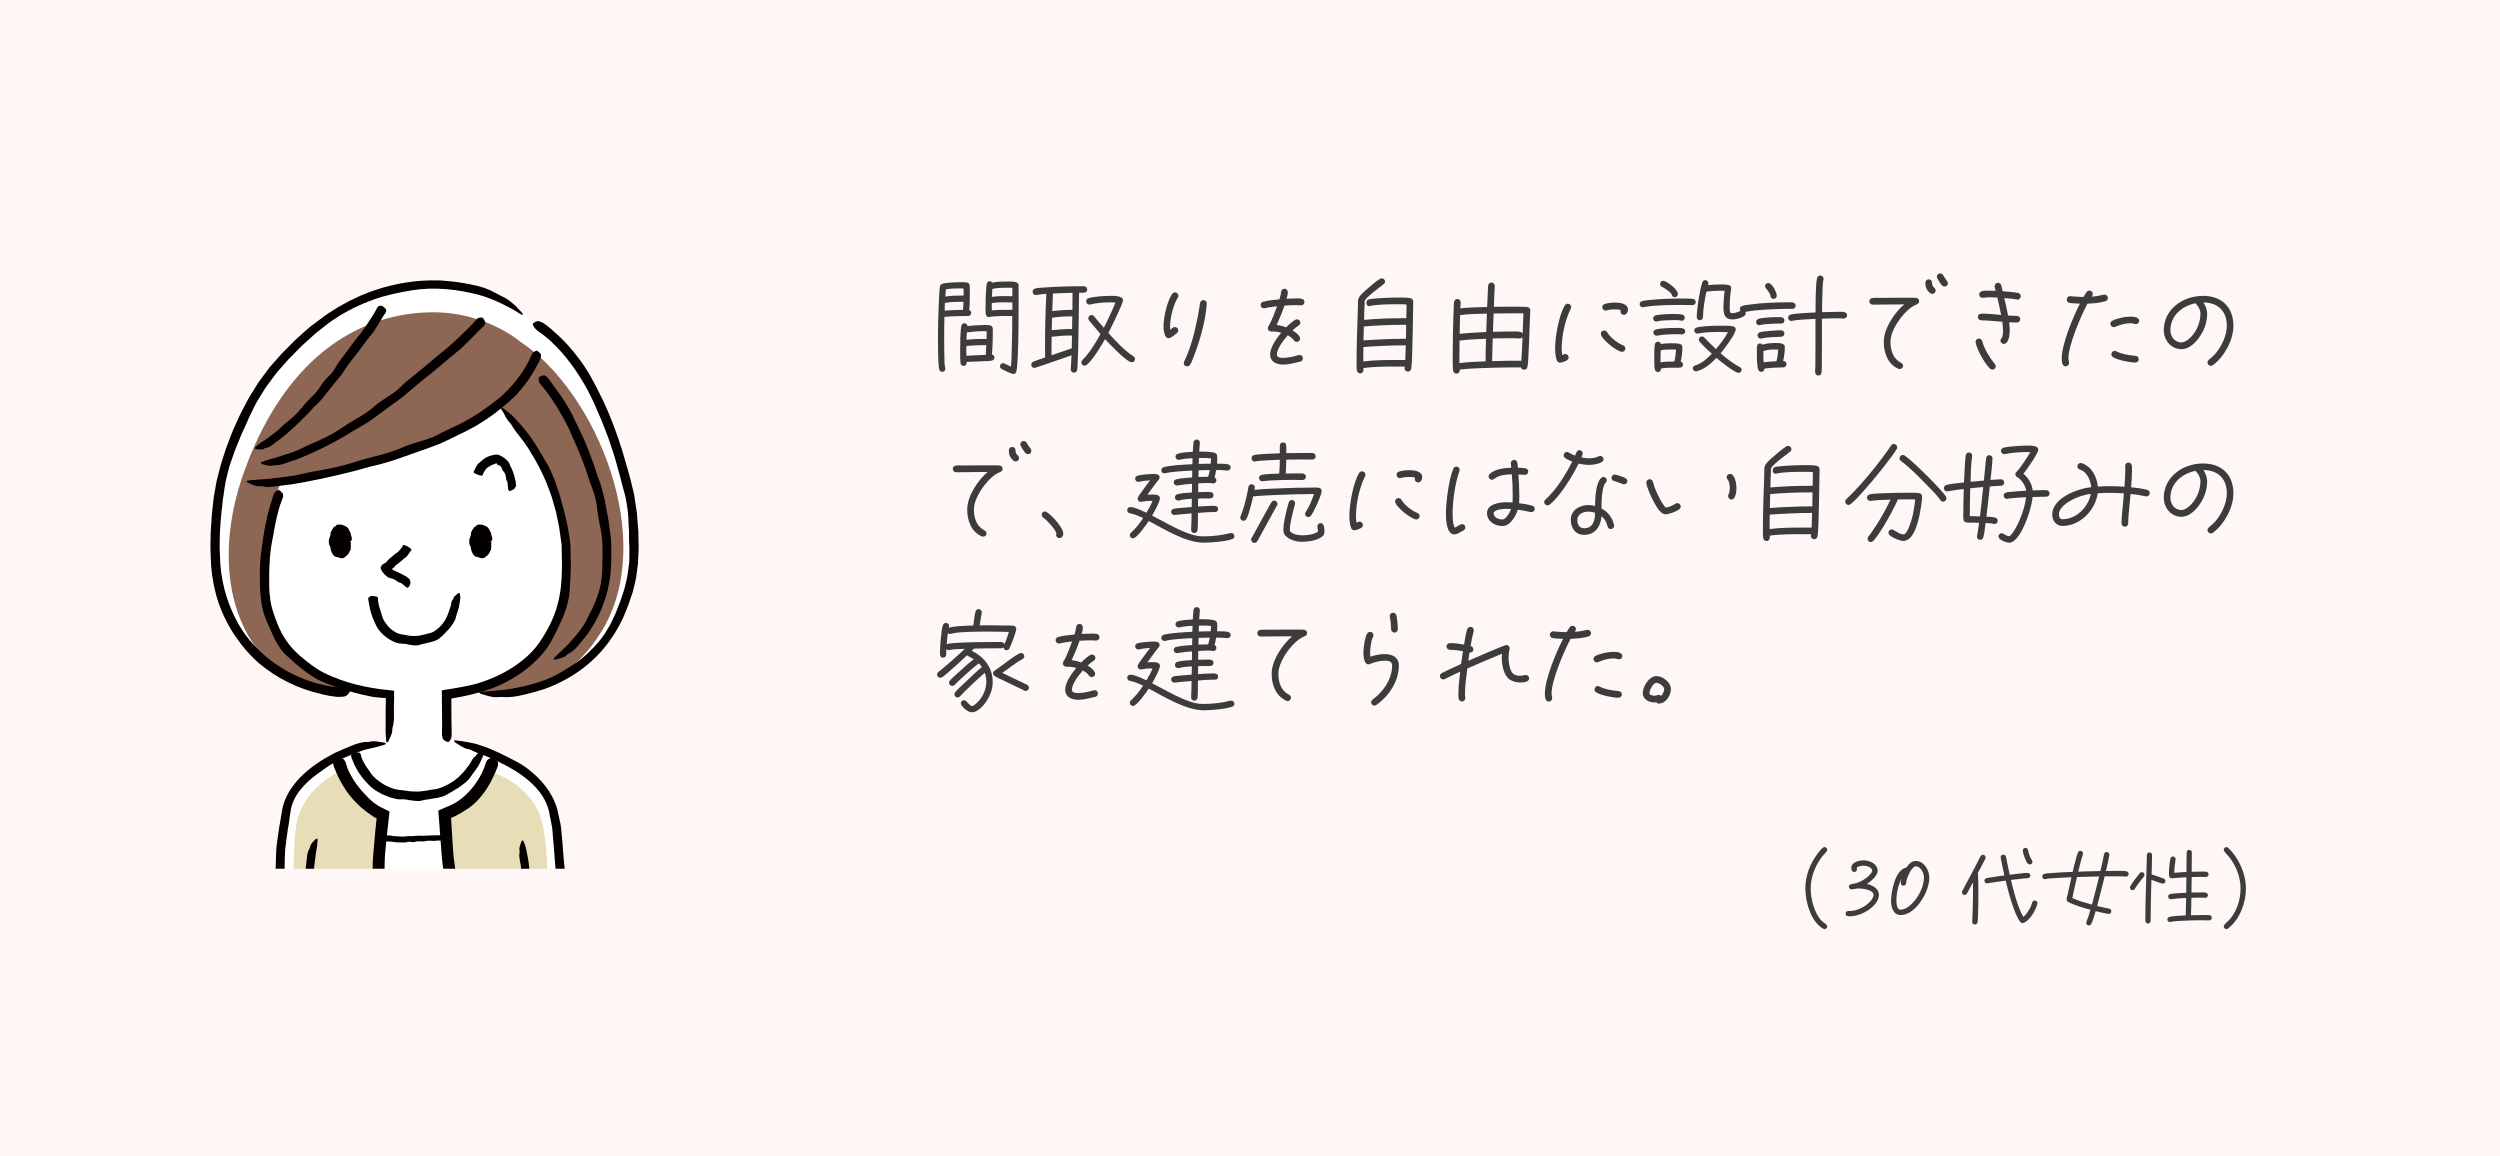 <?xml version="1.0" encoding="UTF-8"?><svg id="_レイヤー_2" xmlns="http://www.w3.org/2000/svg" xmlns:xlink="http://www.w3.org/1999/xlink" viewBox="0 0 447.5 207"><defs><clipPath id="clippath"><rect x="32.098" y="47.451" width="84.95" height="108.049" fill="none"/></clipPath></defs><g id="_レイヤー_1-2"><rect width="447.5" height="207" fill="#fef7f6"/><path d="M326.598,166.308c-.08,0-.16-.017-.24-.065-2.225-1.232-3.201-4.866-3.201-7.219,0-2.241.849-4.482,2.225-6.259.305-.384.816-1.136,1.201-1.136.272,0,.496.224.496.48,0,.336-.641.849-.929,1.232-1.232,1.617-2.033,3.65-2.033,5.683,0,1.905.641,4.466,2.001,5.842.32.336.961.576.961.96,0,.273-.208.48-.48.48Z" fill="#3c3c3c"/><path d="M335.187,162.306c-1.057.977-2.657,1.713-4.098,1.713-.336,0-.736-.048-.72-.48v-.048c.064-.464.399-.416.736-.416,1.185,0,2.577-.672,3.425-1.473.368-.336.833-.896.833-1.425,0-.896-1.938-1.136-2.577-1.136-.177,0-.4,0-.576.032-.257.048-.513.128-.769.128s-.48-.208-.48-.48c0-.224.16-.384.368-.448.24-.08.48-.096.721-.144.992-.224,2.225-.96,2.849-1.793.08-.096.24-.32.24-.448,0-.656-1.04-.928-1.553-.928-.304,0-1.04.096-1.232.368v.016c0,.08.048.16.048.256,0,.272-.208.48-.479.48-.385,0-.545-.384-.545-.704,0-1.057,1.393-1.377,2.209-1.377,1.072,0,2.514.641,2.514,1.889,0,.864-1.265,1.92-1.921,2.337.976.256,2.144.768,2.144,1.953,0,.833-.544,1.585-1.137,2.129Z" fill="#3c3c3c"/><path d="M344.772,159.633c-.704,1.728-2.481,4.162-4.561,4.162-1.345,0-1.713-1.473-1.713-2.561,0-1.633.752-5.603,2.737-5.939.384-.576.96-1.185,1.713-1.185,1.44,0,2.4,1.665,2.4,2.961,0,.881-.24,1.761-.576,2.562ZM342.947,155.071c-.816,0-1.745,2.289-1.745,2.993,0,.256-.225.48-.48.48-.272,0-.479-.208-.479-.48,0-.24.048-.48.096-.705-.576,1.121-.881,2.609-.881,3.874,0,.464.065,1.601.753,1.601,1.088,0,2.16-1.121,2.753-1.921.769-1.04,1.425-2.529,1.425-3.842,0-.752-.56-2.001-1.44-2.001Z" fill="#3c3c3c"/><path d="M355.378,153.71c-.384.801-.832,1.569-1.232,2.353l-.096.176c.08,1.28.08,2.561.08,3.842,0,1.088,0,2.177-.048,3.265-.017.528-.017,1.201-.097,1.712-.048.288-.239.433-.527.433-.24,0-.448-.256-.433-.48v-.048c.08-1.665.144-3.346.144-5.01,0-.673,0-1.345-.017-2.017-.24.464-.48.928-.736,1.393-.112.208-.224.448-.352.64-.097.144-.225.224-.4.224-.256,0-.48-.192-.48-.464,0-.08.032-.16.065-.24.208-.416.448-.832.672-1.264.464-.865.929-1.729,1.377-2.593l.816-1.568c.128-.273.256-.56.416-.801.096-.16.24-.256.432-.256.257,0,.465.224.465.48,0,.08-.017.16-.049.224ZM364.694,161.777c-.256,1.105-1.377,3.025-2.481,3.426-.048.016-.128.032-.176.032-.16,0-.273-.064-.384-.192-1.105-1.281-2.241-5.714-2.642-7.411-.736.096-1.488.208-2.225.32-.32.048-.673.08-.992.16-.032.016-.065.016-.097.016-.256,0-.479-.224-.479-.48s.176-.4.399-.464c.305-.096.656-.112.977-.16.736-.128,1.457-.224,2.193-.32-.225-1.04-.465-2.097-.656-3.153,0-.032-.017-.064-.017-.096,0-.256.225-.48.496-.48.24,0,.4.16.465.385.096.352.144.72.208,1.088l.464,2.129c.656-.08,1.329-.176,2.001-.24.384-.048.784-.096,1.185-.096.256,0,.496.192.496.464,0,.289-.192.465-.464.497-.305.032-.625.048-.944.064-.689.064-1.377.16-2.065.24.448,1.889,1.232,4.962,2.225,6.627.577-.464,1.137-1.377,1.409-2.065.064-.16.112-.32.16-.496.064-.224.224-.384.479-.384.257,0,.48.224.48.496,0,.032-.016.064-.016.096ZM363.334,154.734c-.129,0-.257-.048-.352-.144-.368-.4-.896-1.809-.896-2.353,0-.256.192-.479.464-.479.273,0,.448.191.48.448.048.416.4,1.409.656,1.729.08.096.128.192.128.32,0,.272-.208.48-.479.48Z" fill="#3c3c3c"/><path d="M380.55,156.912h-.064c-.704-.08-1.457-.048-2.177-.048h-1.569c-.432,1.777-.88,3.554-1.36,5.314.465.112.944.224,1.409.32.256.048.512.08.752.144.24.048.384.225.384.48s-.208.48-.464.48c-.032,0-.065,0-.08-.017-.752-.112-1.52-.304-2.257-.496-.16.576-.513,1.793-.784,2.289-.097.16-.225.288-.433.288-.256,0-.479-.224-.479-.48,0-.064.016-.128.048-.192.288-.705.512-1.425.72-2.146-1.04-.272-3.121-.88-4.018-1.408-.16-.096-.256-.24-.256-.432,0-.272.144-.705.208-.977l.656-3.009c-1.008.048-2.032.096-3.041.16-.513.048-1.105.048-1.601.176-.048.017-.065.017-.112.017-.256,0-.48-.208-.48-.464,0-.24.144-.416.368-.48.337-.112.769-.112,1.121-.144,1.328-.112,2.641-.176,3.97-.224.191-.833.384-1.649.624-2.465.08-.32.176-.672.304-.976.08-.192.24-.32.448-.32.256,0,.48.224.48.48,0,.064-.016.112-.032.16-.336,1.008-.576,2.049-.832,3.089,1.328-.048,2.641-.096,3.97-.112.16-.688.319-1.377.464-2.064.065-.32.112-.656.192-.96.064-.24.224-.384.479-.384.257,0,.465.192.465.464v.08c-.16.961-.385,1.905-.608,2.85.528,0,1.04-.016,1.568-.016.48,0,1.648-.032,2.081.064.24.048.416.24.416.496s-.208.464-.48.464ZM371.778,156.992c-.288,1.248-.576,2.497-.832,3.761,1.12.513,2.321.849,3.506,1.169.464-1.665.895-3.361,1.296-5.042-1.328.032-2.641.064-3.97.112Z" fill="#3c3c3c"/><path d="M383.761,156.88c-.544.72-1.152,1.408-1.601,2.192-.096.16-.24.273-.432.273-.256,0-.465-.225-.465-.48,0-.08.017-.144.049-.208.191-.416,1.36-1.969,1.712-2.369.097-.112.225-.176.368-.176.257,0,.465.208.465.48,0,.096-.032.208-.097.289ZM387.154,158.176c-.24,0-1.696-.576-2.049-.688-.064,2.449-.144,4.914-.144,7.363,0,.273-.225.464-.48.464s-.464-.208-.464-.464c0-2.753.096-5.522.176-8.275l.096-3.522c0-.272.208-.464.48-.464s.448.224.448.48c0,1.152-.048,2.289-.08,3.441l1.12.384c.337.128.705.24,1.041.368.191.08.32.224.32.448,0,.24-.209.464-.465.464ZM395.43,164.755c-.368,0-.752-.032-1.12-.032-1.217,0-2.417.032-3.617.096-.705.032-1.457.048-2.146.208-.048.016-.08.016-.128.016-.256,0-.464-.192-.464-.448,0-.224.144-.384.336-.448.544-.192,2.337-.273,2.945-.288.048-1.04.064-2.081.08-3.121-.641.032-1.265.064-1.905.128-.256.016-.512.08-.752.096h-.096c-.257,0-.465-.224-.465-.48,0-.24.16-.384.368-.448.288-.08.624-.096.913-.112.656-.065,1.296-.08,1.952-.112l.032-2.785c-.608.032-1.217.08-1.841.128-.24.017-.496.065-.736.065h-.048c-.496,0-.496-.513-.496-.881,0-.688.112-1.937.256-2.625.048-.24.225-.4.48-.4s.448.208.448.464v.08c-.112.784-.225,1.568-.24,2.369.72-.064,1.456-.096,2.177-.144.016-.096.016-.176.016-.272,0-.736,0-1.489.017-2.225,0-.32,0-.672.016-.992.017-.273.192-.464.48-.464.256,0,.448.24.448.48,0,1.089-.032,2.193-.032,3.282v.16c.56-.016,1.12-.032,1.681-.032.288,0,.608-.016.896.016.273.032.448.224.448.496,0,.273-.24.448-.496.448-.288,0-.593-.016-.881-.016-.56,0-1.105.016-1.648.032l-.032,2.769c.465-.016.929-.016,1.377-.016.368,0,.784-.032,1.137.032.239.048.432.208.432.465,0,.256-.224.464-.48.464-.319,0-.624-.032-.944-.032-.512,0-1.024.016-1.536.032-.017,1.04-.032,2.081-.08,3.121.72-.016,1.456-.032,2.192-.032.352,0,.753-.032,1.105.016.257.032.433.224.433.48s-.225.464-.48.464Z" fill="#3c3c3c"/><path d="M398.833,166.195c-.096.08-.191.112-.304.112-.256,0-.48-.225-.48-.48,0-.368.769-.896,1.121-1.312,1.264-1.52,1.889-3.522,1.889-5.49,0-1.953-.753-3.905-1.905-5.458-.336-.448-1.105-1.121-1.105-1.457,0-.256.225-.48.48-.48.128,0,.24.048.336.144,1.856,1.761,3.153,4.61,3.153,7.251,0,2.609-1.088,5.522-3.186,7.171Z" fill="#3c3c3c"/><path d="M173.292,56.559c-1.4,0-2.84.04-4.241.16-.04,1.26-.04,2.521-.04,3.761,0,1.221,0,2.44.04,3.641.02.54,0,1.201.14,1.721.02.06.02.12.02.18,0,.3-.24.54-.54.54-.26,0-.44-.14-.54-.38-.22-.54-.24-4.661-.24-5.401,0-2.061.04-4.141.14-6.202.02-.76.06-1.5.12-2.26.02-.34.04-.7.1-1.04.04-.22.14-.359.34-.44l.02-.021c.02,0,.04,0,.06-.019.76-.24,2.521-.28,3.34-.28.34,0,.72-.02,1.06.04.3.06.46.22.5.52.06.36.02,1.1.02,1.48,0,.981,0,1.98-.1,2.941.2.08.36.28.36.5,0,.3-.26.56-.56.56ZM169.131,54.218c-.02.46-.04.92-.04,1.38,1.1-.08,2.181-.12,3.281-.14.06-.48.08-.96.1-1.44-1.101,0-2.261,0-3.341.2ZM172.492,52.638c0-.34,0-.66-.02-1-.2,0-.38-.02-.58-.02-.84,0-1.741.02-2.581.18-.04.42-.08.86-.1,1.28,1.08-.16,2.2-.18,3.281-.18v-.26ZM177.573,64.54c-.32.08-.74.08-1.081.1l-2.4.1-1.06.04v.12c0,.34-.18.601-.54.601-.3,0-.52-.22-.56-.52-.08-.8-.06-1.66-.06-2.481,0-1.06,0-3.201.22-4.201.06-.26.26-.44.54-.44.3,0,.52.22.54.5.98-.1,2-.18,2.981-.18.36,0,.78-.02,1.12.08.22.06.32.18.4.38.06.14.04.74.04.9,0,1.3-.04,2.621-.16,3.92.26.04.46.261.46.54s-.18.46-.44.54ZM176.112,61.78c-1.04,0-2.081.06-3.121.14,0,.26-.02.54-.02.8v.2c0,.24.02.5.02.761,1.16-.08,2.3-.101,3.46-.16.02-.58.06-1.16.1-1.74h-.44ZM176.092,59.279c-1,0-2.021.08-3.021.22-.04.44-.06.88-.06,1.32,1.18-.12,2.4-.18,3.581-.14.02-.34.02-.7.02-1.04v-.34c-.16-.02-.34-.02-.52-.02ZM181.894,66.601c-.1.22-.28.34-.52.34-.3,0-1.76-.7-2.081-.9-.18-.12-.3-.26-.3-.48,0-.3.26-.56.56-.56.22,0,1.12.519,1.4.64.12-1.18.14-2.38.16-3.561.06-1.841.08-3.681.08-5.521-.84,0-3.301-.019-4.061.18-.04.02-.08.02-.12.02-.38,0-.38-.24-.52-.34l-.02-.1v-.04c-.06-.06-.06-1.2-.06-1.36,0-.98.04-1.96.1-2.941.02-.38.04-.78.1-1.14.06-.3.26-.5.58-.5.16,0,.34.14.42.26.86-.22,1.86-.2,2.76-.2.44,0,1.96-.12,1.96.66,0,1.52.08,14.443-.44,15.543ZM181.213,54.138c-.36-.02-.72-.02-1.08-.02-.84,0-1.76-.019-2.601.14v1.3c1.22-.12,2.46-.1,3.681-.1v-1.32ZM181.213,51.518c-.28-.019-.54-.019-.82-.019-.52,0-2.08.019-2.521.18-.1.04-.14.04-.24.02l-.08,1.44c1.2-.18,2.46-.14,3.661-.12v-1.5Z" fill="#3c3c3c"/><path d="M193.781,52.398h-.62c-.02.78-.04,1.54-.04,2.321-.04,2.521-.06,5.041-.12,7.561-.02.92-.06,1.84-.1,2.76-.02.38-.02.78-.08,1.14-.06.36-.3.52-.64.52-.3,0-.54-.3-.52-.58v-.06c.04-.82.12-1.64.14-2.46-.7.24-6.441,2.26-6.622,2.26-.34,0-.58-.24-.58-.58,0-.26.14-.44.36-.54.22-.1.46-.18.68-.26l1.44-.5c-.02-.54-.02-1.08-.02-1.601,0-3.261.06-6.541.24-9.782-.58.04-1.14.08-1.72.2-.04,0-.12.021-.16.021-.32,0-.58-.28-.58-.601,0-.28.18-.48.44-.56.48-.16,1.3-.16,1.82-.2,2.121-.16,4.281-.22,6.401-.22.48,0,1.101-.06,1.101.62,0,.48-.46.54-.82.54ZM191.701,60.06c-1.14-.02-2.32.1-3.46.22-.02.74-.02,1.501-.02,2.241v1.06c1.2-.4,2.42-.8,3.621-1.22.02-.761.04-1.54.04-2.301h-.18ZM191.741,56.639c-1.12-.019-2.32.06-3.421.24l-.06,2.221c1.2-.12,2.44-.22,3.641-.2l.04-2.261h-.2ZM188.48,52.538c-.06,1.06-.08,2.101-.12,3.161,1.181-.16,2.401-.24,3.601-.24,0-1.02.02-2.02.02-3.041-1.16.02-2.341.06-3.501.12ZM202.583,64.841c-.9,0-4.121-3.421-4.781-4.141-.7,1.26-2.181,3.681-3.261,4.601-.12.1-.24.16-.4.16-.32,0-.58-.26-.58-.58,0-.18.06-.3.18-.42l.62-.66c1.04-1.22,1.86-2.621,2.621-4.021-.7-.8-1.36-1.62-2.041-2.42v-.02c-.1-.1-.14-.22-.14-.36,0-.32.26-.581.58-.581.18,0,.34.08.46.2v.021c.56.7,1.14,1.38,1.74,2.04.76-1.46,1.46-2.96,2.081-4.501-.28-.02-.56-.04-.84-.04-1.2,0-2.481.08-3.661.38-.06.021-.1.021-.16.021-.32,0-.58-.26-.58-.601,0-.28.16-.46.42-.54.88-.3,2.941-.42,3.901-.42.54,0,2.281-.04,2.281.78,0,.62-2.261,5.161-2.621,5.861,1.36,1.5,2.76,3.061,4.461,4.161.18.12.3.28.3.52,0,.32-.26.56-.58.56Z" fill="#3c3c3c"/><path d="M210.83,53.258c-.82,1.341-1.38,3.601-1.38,5.161,0,.22,0,.42.04.62.22-.18.5-.5.8-.5.34,0,.62.26.62.601,0,.16-.08.34-.2.44-.36.3-1.08.96-1.54.96-.8,0-.9-1.6-.9-2.161,0-1.58.64-4.461,1.56-5.781.12-.16.3-.26.5-.26.32,0,.6.26.6.6,0,.12-.04.22-.1.32ZM216.011,54.398c-.2,3.021-1.3,6.881-2.441,9.702-.14.38-.32.84-.54,1.18-.14.2-.28.3-.54.3-.32,0-.6-.24-.6-.58,0-.101.04-.2.08-.3,1.18-2.38,1.94-5.461,2.44-8.062.1-.54.2-1.06.28-1.6.04-.28.06-.54.12-.8.06-.3.28-.52.6-.52.34,0,.62.28.6.6v.08Z" fill="#3c3c3c"/><path d="M232.92,54.658c-.32,0-.64-.04-.96-.04-.68,0-1.36.04-2.041.08-.4,1.181-.88,2.341-1.4,3.481.58.06,1.16.2,1.72.4.34-.34,1.42-1.42,1.9-1.42.34,0,.62.24.62.58,0,.24-.12.42-.32.54-.38.24-.72.54-1.06.86.42.26,1.34.92,1.34,1.46,0,.36-.26.6-.6.6-.22,0-.4-.1-.52-.28-.28-.4-.66-.681-1.081-.9-.66.74-1.96,2.381-1.96,3.421,0,.56.64.62,1.08.62.78,0,1.88-.2,2.601-.44.12-.04.26-.08.4-.08.34,0,.58.28.58.601,0,.26-.18.52-.44.58-1.02.22-2.021.54-3.081.54-1.16,0-2.341-.46-2.341-1.82,0-1.3,1.181-2.921,1.98-3.881-.62-.18-1.16-.22-1.78-.22-.34,0-.62-.26-.62-.58,0-.16.06-.28.14-.4.5-.76,1.2-2.661,1.52-3.541-.54.06-1.08.12-1.6.22l-.6.14c-.04,0-.12.019-.16.019-.32,0-.6-.28-.6-.6,0-.28.2-.5.46-.58.9-.26,2.001-.34,2.921-.44.14-.44.26-.88.3-1.34.04-.34.28-.56.62-.56.36,0,.58.32.58.64,0,.38-.12.8-.22,1.161.56-.04,1.12-.06,1.68-.06.52,0,1.52-.1,1.52.641,0,.32-.26.6-.58.6Z" fill="#3c3c3c"/><path d="M244.888,53.638c.46-.24,3.861-.38,5.201-.38.6,0,1.821-.019,2.381.12.3.08.5.28.5.601,0,.42-.02.84-.02,1.26-.04,2.601-.08,5.222-.16,7.822-.04.62-.06,2.44-.2,2.981-.08.28-.28.48-.58.48-.32,0-.6-.28-.6-.6,0-.1.04-.2.06-.3h-.9c-2.041-.021-4.501-.021-6.521.26,0,.12.02.24.02.36,0,.3-.26.6-.58.6-.32,0-.54-.22-.6-.52-.1-.46-.06-1.22-.06-1.68,0-3.061.12-6.102.22-9.142.02-.58.04-1.14.04-1.72,0-.7,1.081-1.58,1.54-1.98.62-.54,1.68-1.46,2.36-1.88.1-.06.2-.1.34-.1.32,0,.6.26.6.58,0,.2-.1.36-.26.48-.76.6-2.96,2.16-3.401,2.96v.54c-.06.96-.08,1.92-.1,2.88,2.32-.22,4.701-.3,7.021-.3h.54c.02-.66.04-1.34.04-2.001v-.46c-.56-.04-1.101-.04-1.661-.04-1.36,0-3.621.02-4.901.32-.06.02-.12.02-.18.02-.2,0-.44-.2-.44-.58,0-.36.18-.52.3-.58ZM251.349,61.82c-1.32,0-2.64.04-3.96.1-1.121.06-2.241.1-3.341.2-.02.64-.02,1.28-.02,1.9v.68c2.081-.28,4.241-.26,6.341-.26h1.18c.04-.88.06-1.74.08-2.621h-.28ZM251.209,58.139c-2.261,0-4.821.1-7.082.3l-.06,2.5c1.12-.1,2.24-.16,3.361-.2,1.3-.06,2.6-.1,3.92-.1h.32c.02-.84.04-1.66.04-2.501h-.5Z" fill="#3c3c3c"/><path d="M273.919,55.599l-.12,2.981c-.06,1.621-.1,3.241-.2,4.841-.02.56-.06,1.78-.2,2.28-.08.3-.28.48-.6.48-.24,0-.5-.2-.56-.42h-.78c-1.98,0-3.96.04-5.941.12-1.4.06-2.821.1-4.221.28v.14c0,.34-.26.58-.58.58-.34,0-.52-.2-.6-.5-.1-.4-.08-2.221-.08-2.7,0-2.141.04-4.281.1-6.441l.08-2.061c.02-.34,0-.74.06-1.101.06-.32.26-.56.58-.56.34,0,.6.26.6.6,0,.34-.04.72-.06,1.08,1.581-.18,3.201-.2,4.801-.24l.12-2.641c.02-.38,0-.82.06-1.18.06-.34.24-.56.62-.56.34,0,.56.3.56.62,0,.42-.04.84-.06,1.26-.04.82-.08,1.641-.1,2.46,1.06-.02,2.121-.02,3.181-.02.66,0,1.32,0,1.98.02.26,0,.58-.02.84.04.3.06.54.26.52.6v.04ZM261.256,60.96c-.02,1.02-.02,2.04-.02,3.061v.981c1.54-.221,3.121-.261,4.681-.32,0-1.34.04-2.701.08-4.041-1.581.06-3.181.12-4.741.32ZM261.356,56.398l-.08,3.361c1.581-.18,3.181-.26,4.761-.32l.12-3.301c-1.581.04-3.221.06-4.801.26ZM272.059,60.58h-.08c-.56-.04-1.141-.04-1.701-.04-1.04,0-2.06.02-3.081.04-.04,1.36-.1,2.701-.1,4.061,1.741-.04,3.481-.1,5.221-.06.1-1.42.16-2.84.22-4.261-.1.16-.3.28-.48.26ZM271.079,56.079c-1.24,0-2.481.02-3.721.04l-.12,3.281c1-.04,1.98-.06,2.981-.06.52,0,1.4-.04,1.9.06.2.04.32.12.44.28.06-1.2.06-2.381.14-3.581-.54-.02-1.081-.02-1.621-.02Z" fill="#3c3c3c"/><path d="M281.166,55.259c-1,1.96-1.621,4.881-1.621,7.081,0,.42.02.82.1,1.221.18-.06.34-.2.54-.2.32,0,.6.28.6.62,0,.2-.1.36-.26.48-.24.18-.981.46-1.26.46-.26,0-.46-.141-.56-.36-.28-.58-.34-1.601-.34-2.24,0-2.061.68-5.882,1.74-7.662.12-.18.3-.3.52-.3.34,0,.62.28.62.6,0,.12-.04.2-.08.3ZM290.348,62.98c-.88,0-3.801-2.321-3.801-3.241,0-.32.26-.58.6-.58.24,0,.42.12.54.32.52.9,1.9,1.98,2.86,2.34.24.1.4.3.4.56,0,.34-.28.601-.6.601ZM290.668,56.359c-.34,0-.6-.28-.6-.6,0-.1.02-.18.06-.26-.3-.1-.78-.12-1.1-.12-.48,0-.96.04-1.42.18-.06.02-.12.04-.2.04-.32,0-.6-.28-.6-.62,0-.26.18-.48.42-.56.52-.18,1.32-.26,1.86-.26.82,0,2.321.16,2.321,1.26,0,.4-.28.94-.74.94Z" fill="#3c3c3c"/><path d="M302.956,54.618c-.76,0-1.52-.04-2.26-.04-1.48,0-2.961.04-4.441.141-.68.06-1.4.12-2.081.26-.04.02-.08.02-.12.02-.32,0-.56-.26-.56-.56,0-.28.2-.48.46-.54.68-.18,1.48-.22,2.181-.28,1.52-.14,3.061-.18,4.581-.18.62,0,1.7-.021,2.3.06.32.04.52.26.52.58,0,.32-.28.54-.58.54ZM301.036,57.419c-.08,0-.14-.02-.2-.04-.38-.1-.84-.08-1.221-.08-.66,0-2.36.04-2.94.22-.06.02-.12.04-.2.04-.3,0-.56-.24-.56-.56,0-.24.16-.44.38-.52.56-.22,2.541-.28,3.201-.28.38,0,1.36,0,1.7.14.22.08.38.28.38.54,0,.3-.24.54-.54.54ZM301.096,59.859h-.1c-.3-.04-.6-.04-.9-.04-.86,0-1.741.04-2.581.12-.28.04-.6.12-.86.14h-.14c-.32,0-.56-.24-.56-.56,0-.26.18-.46.42-.54.86-.24,2.74-.28,3.661-.28.48,0,1.62-.12,1.62.62,0,.3-.26.54-.56.54ZM300.076,65.821c-.9,0-1.86-.02-2.761.14v.08c.02.3-.24.56-.54.56-.26,0-.46-.18-.54-.42-.12-.4-.12-1.38-.12-1.82,0-.86-.02-1.84.1-2.7.04-.28.26-.5.56-.5.24,0,.46.16.52.399.66-.08,1.34-.12,2.001-.12.34,0,1.16.02,1.48.14.34.14.36.4.36.72,0,.8-.1,1.641-.3,2.421.24.06.42.28.42.52,0,.68-.72.58-1.18.58ZM299.775,53.198c-.32,0-.48-.22-.56-.5-.1-.38-1.32-1.181-1.7-1.341-.22-.1-.36-.28-.36-.519,0-.3.24-.58.56-.58.06,0,.12.019.18.04.74.26,2.44,1.5,2.44,2.34,0,.32-.24.56-.56.56ZM299.275,62.56c-.66,0-1.36,0-2.001.14-.04.54-.04,1.06-.04,1.601v.56c.8-.14,1.641-.14,2.46-.16.2-.68.28-1.42.32-2.121-.24-.02-.5-.02-.74-.02ZM311.198,66.741c-.68,0-3.38-2.181-3.96-2.681-.981,1.04-2.121,2.021-3.521,2.4-.04.02-.08.02-.12.02-.3,0-.58-.24-.58-.56,0-.26.2-.44.44-.52,1.181-.34,2.121-1.22,2.961-2.08-.72-.66-1.56-1.42-2.181-2.16-.1-.12-.14-.24-.14-.38,0-.32.24-.56.56-.56.16,0,.28.06.4.18.24.22.46.48.7.721.46.46.92.92,1.4,1.36.78-.92,1.58-1.94,2.14-3.021-.48-.02-.96-.04-1.46-.04-1.28,0-2.621.02-3.881.28-.04,0-.08.021-.12.021-.3,0-.56-.26-.56-.56,0-.28.18-.46.44-.54,1.04-.28,3.161-.32,4.261-.32.54,0,1.761-.02,2.261.12.26.06.46.28.46.54,0,.82-2.161,3.641-2.701,4.281.82.72,1.701,1.42,2.621,2.001.28.18.56.32.84.48.18.1.3.26.3.48,0,.3-.26.54-.56.54ZM310.158,57.179c-1.52,0-1.66-1-1.66-2.26,0-.96.12-1.9.2-2.861-.24-.019-.48-.019-.72-.019-.84,0-1.72.04-2.541.18-.28,1.38-.6,3.141-.6,4.541,0,.3-.26.56-.56.56-.3,0-.56-.261-.56-.56,0-1.38.54-4.921,1-6.221.08-.22.28-.4.52-.4.3,0,.56.28.56.58,0,.1-.04.22-.08.32.76-.08,1.52-.12,2.26-.12.48,0,1,0,1.46.1.26.06.44.26.44.54v.1c-.16,1.06-.26,2.161-.26,3.241,0,.26,0,.82.1,1.06.12.08.28.1.42.1.78,0,1.54-.54,1.78-.54.3,0,.58.24.58.56,0,.72-1.78,1.1-2.34,1.1Z" fill="#3c3c3c"/><path d="M319.985,55.278c-1.16,0-2.34.06-3.501.12-1.44.08-2.881.18-4.301.48-.04,0-.12.019-.16.019-.32,0-.581-.26-.581-.58,0-.28.16-.48.42-.56.42-.141.9-.181,1.34-.24,2.2-.3,4.481-.4,6.701-.4.52,0,1.52-.16,1.52.62,0,.72-.981.54-1.44.54ZM318.464,57.919c-.72,0-2.72.06-3.34.26-.06.02-.12.04-.2.04-.32,0-.58-.26-.58-.58,0-.24.16-.44.38-.54.66-.28,2.881-.34,3.661-.34.42,0,1.02,0,1.02.6s-.52.56-.94.56ZM319.205,65.761c-1.1,0-2.26.08-3.36.2,0,.3-.24.6-.56.6-.26,0-.48-.16-.56-.4-.24-.66-.26-2.281-.24-3.001v-.76c0-.42,0-.92.58-.92.18,0,.32.1.44.22.6-.24,1.641-.3,2.281-.3.5,0,1.7-.04,1.7.7,0,.82-.12,1.7-.3,2.501.32,0,.6.24.6.58,0,.32-.26.58-.58.58ZM318.845,60.279c-1.04.08-2.46.04-3.461.3-.06.02-.12.02-.2.02-.32,0-.581-.24-.581-.58,0-.26.16-.46.4-.54.52-.2,3.141-.36,3.801-.36.3,0,.6.24.6.56,0,.34-.22.58-.56.6ZM317.705,62.56c-.58,0-1.26.02-1.821.22-.08.04-.16.04-.24.04v.36c0,.56,0,1.121.04,1.661.76-.101,1.54-.14,2.3-.18.2-.66.26-1.4.32-2.081-.2-.02-.4-.02-.6-.02ZM317.464,53.498c-.34,0-.54-.26-.56-.58-.02-.34-.52-1.02-.76-1.26-.12-.12-.2-.26-.2-.44,0-.32.28-.56.6-.56.66,0,1.5,1.681,1.5,2.261,0,.32-.26.58-.58.58ZM330.047,57.019c-.32,0-.64-.04-.96-.04-.981,0-1.98.02-2.961.06v4.101c0,1.181,0,2.36-.019,3.521,0,.66.019,1.36-.04,2.001-.04.34-.28.56-.62.56-.34,0-.54-.32-.54-.62,0-.38.04-.78.04-1.18.02-.94.02-1.86.02-2.801v-5.541c-.68.04-3.581.16-4.101.34-.08.04-.1.04-.2.04-.32,0-.6-.24-.6-.56,0-.26.14-.46.38-.56.52-.24,3.901-.38,4.541-.42,0-1.141-.02-5.182.28-6.162.08-.26.3-.44.56-.44.32,0,.6.26.6.58,0,.06-.02.1-.02.14-.16.721-.16,1.52-.18,2.261-.06,1.2-.08,2.381-.08,3.581,1-.021,2.001-.06,3.021-.06.46,0,1.46-.12,1.46.62,0,.32-.28.581-.58.581Z" fill="#3c3c3c"/><path d="M343.115,54.478c-.36.16-.66.3-.98.52-1.68,1.2-3.741,4.081-3.741,6.201,0,1.201.3,2.481,1.24,3.301.22.2.44.3.68.46.2.14.34.26.34.519,0,.32-.28.58-.6.58-.1,0-.18-.019-.28-.06-1.88-.82-2.581-2.881-2.581-4.801,0-2.4,1.9-5.201,3.661-6.721-1.88,0-3.741.06-5.621.06-.32,0-.62-.26-.62-.58,0-.36.24-.58.58-.62.44-.06.94-.019,1.38-.019.88-.021,1.76-.021,2.66-.021h2.941c.26.021.54-.019.78.021.32.04.58.24.58.58,0,.3-.16.46-.42.58ZM345.876,52.598c-.14,0-.28-.04-.4-.14-.6-.5-.84-1.08-.84-1.86,0-.32.28-.601.6-.601.34,0,.6.261.6.601,0,.92.64.82.64,1.4,0,.34-.26.6-.6.6ZM348.077,51.298c-.16,0-.34-.08-.46-.2-.2-.22-.92-1.26-.92-1.56,0-.32.26-.6.6-.6.22,0,.4.12.52.3.22.36.44.74.7,1.06.1.12.16.26.16.42,0,.32-.26.58-.6.58Z" fill="#3c3c3c"/><path d="M356.644,66.161c-.18,0-.34-.08-.46-.2-.981-1-2.261-3.261-2.541-4.641,0-.04-.019-.08-.019-.12,0-.34.28-.6.62-.6.3,0,.5.2.58.48.38,1.44,1.34,2.94,2.26,4.101.1.12.16.24.16.4,0,.32-.3.58-.6.58ZM361.125,53.638c-.04,0-.06-.02-.1-.02-.58-.14-1.641-.22-2.261-.26.26,1.04.48,2.08.68,3.12.52.04,1.06.06,1.581.06.32,0,.6.28.6.6,0,.32-.28.601-.6.601-.46,0-.92-.021-1.38-.06.06.5.1,1.0.1,1.501,0,.62-.16,2.38-1.06,2.38-.32,0-.6-.28-.6-.6,0-.18.06-.3.18-.42.26-.28.28-1,.28-1.34,0-.54-.08-1.06-.12-1.6-1.26-.08-2.501-.26-3.761-.26-.32,0-.62-.24-.62-.58,0-.44.32-.62.72-.62,1.14,0,2.3.12,3.44.24-.2-1.04-.44-2.081-.68-3.121-.42-.019-.82-.04-1.24-.04-.42,0-.86.021-1.28.08-.04,0-.08.021-.12.021-.34,0-.601-.26-.601-.601,0-.8,1.201-.68,1.741-.68.4,0,.8,0,1.2.019-.06-.24-.18-.58-.18-.82,0-.34.28-.62.6-.62.3,0,.52.2.6.48.08.34.14.7.24,1.04.9.06,1.84.12,2.741.3.28.06.5.3.5.6,0,.32-.28.6-.6.6Z" fill="#3c3c3c"/><path d="M376.873,53.918c-1.0.3-2.161.4-3.221.44-1.16,2.181-3.401,7.382-3.401,9.782,0,.34.12.62.12.84,0,.32-.3.601-.62.601-.66,0-.7-.94-.7-1.421,0-2.58,2.001-7.381,3.261-9.802-.6-.04-1.24-.04-1.84-.14-.32-.06-.52-.28-.52-.6s.24-.62.581-.6h.08c.78.06,1.56.14,2.341.14.18-.3.36-.66.58-.92.12-.14.28-.22.48-.22.32,0,.6.26.6.58,0,.2-.08.38-.22.5.74-.04,1.44-.18,2.16-.34.06-.019.1-.019.16-.019.34,0,.6.26.6.6,0,.28-.18.5-.44.58ZM382.334,58.019c-.08,0-.16-.02-.24-.04-.24-.08-.5-.12-.76-.12-.9,0-1.88.28-2.701.64-.08.04-.16.06-.26.06-.34,0-.62-.26-.62-.601,0-.24.14-.44.34-.54.84-.44,2.28-.74,3.221-.74.52,0,1.6.04,1.6.76,0,.32-.26.58-.58.58ZM382.214,64.9c-.96,0-3.221-.46-4-.98-.18-.12-.28-.28-.28-.48,0-.34.26-.641.6-.641.14,0,.22.04.32.101.92.5,2.36.72,3.4.8.36.021.58.26.58.62,0,.34-.3.58-.62.58Z" fill="#3c3c3c"/><path d="M396.103,65.36c-.1.08-.24.12-.36.12-.32,0-.6-.28-.6-.6,0-.2.08-.34.24-.48.34-.3.68-.56,1-.9,1.2-1.3,2.22-3.38,2.22-5.181,0-2.601-1.54-4.161-4.181-4.181.36.54.66,1.34.66,2.001,0,.86-.16,1.7-.46,2.501-.6,1.581-2.24,3.861-4.141,3.861-1.86,0-3.161-1.601-3.161-3.4,0-3.801,3.481-6.142,7.021-6.142,3.341,0,5.441,2.021,5.441,5.361,0,2.541-1.64,5.561-3.681,7.041ZM393.122,54.438c-.06-.06-.1-.08-.12-.16-2.4.48-4.501,2.221-4.501,4.821,0,1.14.76,2.2,1.98,2.2.42,0,.9-.3,1.22-.54,1.36-1.06,2.181-2.921,2.181-4.621,0-.6-.34-1.28-.76-1.7Z" fill="#3c3c3c"/><path d="M179.053,84.478c-.36.16-.66.3-.98.52-1.68,1.2-3.741,4.081-3.741,6.201,0,1.201.3,2.481,1.24,3.301.22.2.44.3.68.46.2.14.34.26.34.519,0,.32-.28.58-.6.58-.1,0-.18-.019-.28-.06-1.88-.82-2.581-2.881-2.581-4.801,0-2.4,1.9-5.201,3.661-6.721-1.88,0-3.741.06-5.621.06-.32,0-.62-.26-.62-.58,0-.36.24-.58.58-.62.44-.06.94-.019,1.38-.019.88-.021,1.76-.021,2.66-.021h2.941c.26.021.54-.019.78.021.32.04.58.24.58.58,0,.3-.16.46-.42.58ZM181.814,82.598c-.14,0-.28-.04-.4-.14-.6-.5-.84-1.08-.84-1.86,0-.32.28-.601.6-.601.34,0,.6.261.6.601,0,.92.64.82.64,1.4,0,.34-.26.6-.6.6ZM184.014,81.298c-.16,0-.34-.08-.46-.2-.2-.22-.92-1.26-.92-1.56,0-.32.26-.6.6-.6.22,0,.4.12.52.3.22.36.44.74.7,1.06.1.12.16.26.16.42,0,.32-.26.58-.6.58Z" fill="#3c3c3c"/><path d="M189.631,96.321c-.32,0-.6-.26-.6-.58,0-.1.02-.2.08-.28-.28-.8-1.681-2.321-2.38-2.821-.16-.12-.26-.28-.26-.5,0-.32.24-.6.58-.6.56,0,3.281,2.74,3.281,3.981,0,.38-.28.8-.7.8Z" fill="#3c3c3c"/><path d="M220.554,96.501c-1.26.44-3.741.64-5.101.64-3.181,0-7.002-2.401-9.822-3.881-.38.58-2.141,3.101-2.82,3.101-.32,0-.581-.24-.581-.56,0-.18.08-.3.2-.42.9-.86,1.5-1.601,2.181-2.641-.76-.38-1.52-.7-2.361-.86-.3-.06-.48-.28-.48-.58s.26-.54.56-.54c.74,0,2.221.7,2.881,1.02.4-.681.8-1.381,1.1-2.121h-.24c-.58-.019-1.18.04-1.76.16-.04,0-.08.021-.12.021-.3,0-.56-.28-.56-.56,0-.1.04-.2.08-.28.16-.36.46-.7.68-1.02.48-.68.981-1.34,1.48-2.001-.66.04-1.32.1-1.96.26-.06.02-.1.02-.16.02-.3,0-.56-.26-.56-.58,0-.28.18-.46.44-.54.58-.18,2.181-.3,2.801-.3.42,0,1.14,0,1.14.6,0,.16-.04.24-.12.36-.2.28-.44.54-.64.82-.48.64-.96,1.28-1.42,1.94.24-.021.5-.04.74-.04.48,0,1.5-.04,1.5.66,0,.62-1.08,2.561-1.4,3.12,2.361,1.181,6.021,3.461,8.542,3.681.22.02.44.02.68.02,1.58,0,3.241-.18,4.781-.58.04-.021.1-.021.14-.021.32,0,.58.26.58.56,0,.26-.16.46-.4.54ZM219.714,84.238h-.1c-.62-.1-1.28-.1-1.92-.1-.08.44-.16.88-.28,1.32.2.1.32.32.32.54,0,.3-.26.54-.56.54-.04,0-.08-.021-.12-.021-.28-.06-.58-.06-.86-.06-.58,0-1.141.04-1.701.06,0,.52,0,1.06-.02,1.581.56-.02,1.121-.04,1.681-.04.44,0,1.06-.02,1.06.6,0,.72-.94.56-1.42.56-.44,0-.88,0-1.32.019-.02.24-.02.5-.02.74v.7c.9-.06,1.801-.14,2.701-.14.4,0,.88.04.88.581,0,.62-.56.54-.92.54-.9,0-1.8.08-2.681.16,0,.68-.02,1.36-.02,2.041-.02.34,0,.74-.06,1.08-.06.34-.32.48-.64.48-.28,0-.52-.3-.5-.56v-.08c.06-.94.06-1.94.08-2.88l-2.061.18c-.32.02-.64.1-.96.1h-.08c-.32,0-.56-.26-.56-.58,0-.28.22-.479.5-.54.34-.06.68-.08,1.02-.12l2.16-.18c0-.34.02-.68.02-1.02v-.46c-.76.04-1.54.1-2.28.3-.06.02-.1.02-.16.02-.32,0-.58-.24-.58-.56,0-.26.16-.479.4-.56.62-.22,1.96-.28,2.641-.32,0-.52,0-1.04.02-1.56-.86.06-1.72.14-2.581.3-.04,0-.08.02-.12.02-.3,0-.58-.26-.58-.58,0-.26.18-.48.44-.54.78-.2,2.04-.28,2.86-.34,0-.4,0-.82.02-1.22-1.28.06-3.621.16-4.841.48-.04.019-.08.019-.12.019-.32,0-.58-.24-.58-.56,0-.26.18-.5.44-.56,1.32-.34,3.721-.46,5.121-.52l.04-1.081c-.78.04-1.581.101-2.34.28-.04.02-.1.02-.14.02-.32,0-.58-.26-.58-.58,0-.26.18-.46.44-.54.76-.22,1.88-.28,2.661-.32.04-.56.04-1.141.12-1.701.04-.3.28-.5.58-.5.3,0,.58.24.56.56v.06c-.02.52-.08,1.02-.12,1.54h.4c.54,0,2.041.019,2.521.28.36.2.32.74.32,1.081,0,.28-.02.54-.04.8.6.02,1.4-.02,1.98.12.26.06.46.28.46.56,0,.3-.26.56-.58.56ZM214.553,84.178l-.04,1.201c.58-.021,1.16-.04,1.741-.04.14-.38.22-.801.3-1.201-.66,0-1.34.02-2.001.04ZM215.073,81.978h-.46l-.04,1.06c.72-.02,1.42-.04,2.141-.04.04-.32.06-.62.06-.94-.56-.08-1.14-.1-1.701-.08Z" fill="#3c3c3c"/><path d="M234.628,92.34c-.12.12-.26.22-.44.22-.3,0-.58-.28-.58-.58,0-.16.06-.26.14-.38.64-.96,1.08-2.08,1.46-3.16h-.44c-1.96,0-3.921.06-5.861.14-1.54.06-3.081.12-4.601.28-.2.92-.76,3.281-1.201,4.041-.12.2-.28.32-.52.32-.32,0-.58-.26-.58-.58,0-.1.02-.18.06-.26.56-1.3.9-2.74,1.2-4.121.06-.36.12-.74.2-1.1.06-.28.28-.48.58-.48.3,0,.58.24.58.56,0,.14-.06.3-.08.44,1.621-.16,3.241-.22,4.861-.28,1.76-.08,3.501-.12,5.241-.12.46,0,.94-.04,1.38.019.3.04.56.26.56.58,0,.681-1.48,3.921-1.96,4.461ZM228.587,90.48c-.18.36-.4.7-.58,1.04l-1.26,2.281-1.16,2.121c-.18.32-.34.66-.54.96-.12.18-.3.3-.52.3-.3,0-.58-.28-.58-.58,0-.1.04-.18.08-.28.16-.32.36-.64.54-.96l1.16-2.12,1.22-2.2c.2-.38.4-.78.64-1.141.12-.18.28-.3.5-.3.32,0,.58.28.58.6,0,.1-.04.18-.08.28ZM234.908,82.258c-.52.02-1.04-.02-1.54-.02-1.04,0-2.08.02-3.121.04-.02.82-.04,1.661-.1,2.481.52,0,1.02-.021,1.54-.021.5,0,1-.019,1.5.021.32.019.58.24.58.58,0,.32-.26.56-.58.58-.48.019-.981-.021-1.46-.021-1.22,0-2.42.021-3.621.08-.68.021-1.4.06-2.081.16-.02,0-.04.02-.08.02-.32,0-.58-.28-.58-.6,0-.3.22-.5.5-.56.86-.18,2.201-.18,3.101-.22.1-.82.1-1.66.12-2.481-.94.04-1.88.06-2.801.14-.52.04-1.08.04-1.58.16-.04.021-.08.021-.12.021-.32,0-.56-.28-.56-.58,0-.3.18-.52.46-.58.48-.12,1.04-.141,1.54-.181,1.02-.06,2.041-.1,3.061-.14v-.76c0-.46-.1-1.18.58-1.18s.58.72.58,1.16v.76c1.06-.02,2.141-.04,3.201-.04.48,0,1-.02,1.5.02.34.02.56.26.56.6s-.28.56-.6.56ZM236.889,95.821c-.82.94-2.721,1.16-3.881,1.16-1.06,0-2.36-.38-3.041-1.24-.22-.28-.24-.6-.24-.94,0-1.38.58-3.561.96-4.881.08-.26.28-.42.56-.42.3,0,.58.26.58.58,0,.04,0,.1-.02.14-.32,1.26-.92,3.32-.92,4.621,0,.08,0,.16.02.24.48.62,1.581.74,2.301.74.8,0,2.06-.16,2.72-.68,0-.32-.12-.66-.12-.92,0-.32.26-.58.58-.58.66,0,.68.96.68,1.42,0,.26,0,.56-.18.76Z" fill="#3c3c3c"/><path d="M244.341,85.259c-1,1.96-1.621,4.881-1.621,7.081,0,.42.02.82.1,1.221.18-.06.34-.2.54-.2.32,0,.6.28.6.62,0,.2-.1.36-.26.48-.24.18-.981.46-1.26.46-.26,0-.46-.141-.56-.36-.28-.58-.34-1.601-.34-2.24,0-2.061.68-5.882,1.74-7.662.12-.18.3-.3.52-.3.34,0,.62.28.62.6,0,.12-.04.2-.08.3ZM253.523,92.981c-.88,0-3.801-2.321-3.801-3.241,0-.32.26-.58.6-.58.24,0,.42.12.54.32.52.9,1.9,1.98,2.86,2.34.24.1.4.3.4.56,0,.34-.28.601-.6.601ZM253.843,86.359c-.34,0-.6-.28-.6-.6,0-.1.02-.18.06-.26-.3-.1-.78-.12-1.1-.12-.48,0-.96.04-1.42.18-.06.02-.12.04-.2.04-.32,0-.6-.28-.6-.62,0-.26.18-.48.42-.56.52-.18,1.32-.26,1.86-.26.82,0,2.321.16,2.321,1.26,0,.4-.28.94-.74.94Z" fill="#3c3c3c"/><path d="M261.976,94.94c-.12.08-.26.12-.38.2-.38.22-.8.52-1.26.52-1.44,0-1.52-2.781-1.52-3.681,0-2.061.54-6.281,1.32-8.082.1-.22.3-.38.56-.38.32,0,.58.3.58.6,0,.08-.02.16-.04.22-.76,2.041-1.22,5.381-1.22,7.582,0,.58.04,2.041.4,2.521.34-.14,1-.62,1.3-.62.32,0,.58.26.58.58,0,.22-.12.42-.32.54ZM274.119,91.68c-.04,0-.1,0-.14-.019-.76-.18-1.5-.32-2.28-.42-.38,1.14-1.36,2.92-2.761,2.92-1.36,0-2.761-.82-2.761-2.32,0-1.68,2.341-1.94,3.561-1.94.34,0,.66.02,1,.04.04-.42.04-.86.04-1.28,0-1.26-.06-2.521-.16-3.761-1.06.04-2.3.12-3.141.82-.12.1-.26.16-.42.16-.32,0-.6-.28-.6-.601,0-.16.06-.3.18-.42.88-.9,2.701-1.1,3.881-1.14-.02-.26-.08-.54-.08-.8,0-.32.26-.6.6-.6.68,0,.62.92.66,1.4.44.02.88.04,1.32.1.3.04.54.26.54.58,0,.34-.26.6-.58.6-.38,0-.8-.06-1.181-.08.1,1.26.16,2.521.16,3.781,0,.46,0,.92-.04,1.38.76.08,1.581.22,2.321.42.28.08.48.3.48.6,0,.32-.28.58-.6.58ZM269.738,91.08c-.56,0-1.761.08-2.201.479-.08.08-.18.16-.18.28,0,.82.9,1.141,1.581,1.141.66,0,1.36-1.341,1.54-1.86-.24-.021-.5-.04-.74-.04Z" fill="#3c3c3c"/><path d="M284.452,83.218c-.64,0-1.26-.1-1.88-.24-1.08,2.201-3.301,5.861-5.201,7.362-.1.08-.24.12-.36.12-.34,0-.6-.26-.6-.601,0-.18.08-.32.22-.44,1.94-1.72,3.641-4.481,4.801-6.801-.42-.16-.92-.36-1.28-.641-.16-.12-.26-.28-.26-.479,0-.32.26-.601.58-.601.14,0,.22.04.32.1.38.22.74.4,1.14.56.18-.38.28-.98.8-.98.32,0,.58.26.58.56,0,.18-.16.58-.24.74.46.1.94.16,1.4.16.62,0,1.14-.101,1.701-.36.1-.04.18-.06.28-.06.32,0,.58.26.58.581,0,.82-1.98,1.02-2.581,1.02ZM288.333,94.701c-.3,0-.5-.2-.58-.48-.22-.761-.44-1.301-1.08-1.801-.14,1.801-1.14,3.321-3.101,3.321-1.581,0-2.401-1.22-2.401-2.701,0-1.72,1.581-2.641,3.141-2.641.4,0,.8.06,1.201.16.02-1.22.1-4.221,1.14-5.041.12-.08.22-.14.38-.14.32,0,.58.26.58.58,0,.2-.06.3-.2.44-.74.78-.74,3.601-.74,4.621,1.18.62,1.96,1.661,2.24,2.961,0,.04.02.08.02.12,0,.32-.28.6-.6.6ZM284.312,91.58c-.88,0-1.96.42-1.96,1.46,0,.8.3,1.52,1.221,1.52,1.62,0,1.94-1.48,1.94-2.78-.38-.12-.8-.2-1.201-.2ZM290.693,86.699c-.2,0-1.32-.5-1.72-.58-.28-.06-.52-.28-.52-.58,0-.32.26-.6.58-.6.32,0,1.72.5,1.98.68.16.12.28.28.28.5,0,.34-.26.58-.601.58Z" fill="#3c3c3c"/><path d="M300.607,91.14c-.5.42-1.861.92-2.501.92-.86,0-1.68-1.5-2.02-2.121-.38-.68-1.4-2.82-1.4-3.561,0-.32.28-.601.6-.601.3,0,.52.2.6.48.1.36.2.72.32,1.08.3.78,1.34,3.021,1.98,3.521.54-.04,1.24-.4,1.701-.68.12-.08.22-.12.36-.12.34,0,.6.28.6.6,0,.2-.08.36-.24.48ZM309.929,89.419c-.32,0-.6-.3-.6-.62,0-.1.02-.18.06-.26.18-.38.24-.78.24-1.2,0-.44-.08-1.18-.38-1.5-.12-.12-.18-.26-.18-.44,0-.32.28-.58.6-.58.9,0,1.161,1.88,1.161,2.521,0,.54-.14,2.081-.9,2.081Z" fill="#3c3c3c"/><path d="M317.621,83.638c.46-.24,3.861-.38,5.201-.38.6,0,1.821-.019,2.381.12.3.08.5.28.5.601,0,.42-.02.84-.02,1.26-.04,2.601-.08,5.222-.16,7.822-.04.62-.06,2.44-.2,2.981-.08.28-.28.48-.58.48-.32,0-.6-.28-.6-.6,0-.1.04-.2.06-.3h-.9c-2.041-.021-4.501-.021-6.521.26,0,.12.02.24.02.36,0,.3-.26.6-.58.6-.32,0-.54-.22-.6-.52-.1-.46-.06-1.22-.06-1.68,0-3.061.12-6.102.22-9.142.02-.58.04-1.14.04-1.72,0-.7,1.081-1.58,1.54-1.98.62-.54,1.68-1.46,2.36-1.88.1-.06.2-.1.34-.1.32,0,.6.26.6.58,0,.2-.1.36-.26.48-.76.6-2.96,2.16-3.401,2.96v.54c-.06.96-.08,1.92-.1,2.88,2.32-.22,4.701-.3,7.021-.3h.54c.02-.66.04-1.34.04-2.001v-.46c-.56-.04-1.101-.04-1.661-.04-1.36,0-3.621.02-4.901.32-.06.02-.12.02-.18.02-.2,0-.44-.2-.44-.58,0-.36.18-.52.3-.58ZM324.082,91.82c-1.32,0-2.64.04-3.96.1-1.121.06-2.241.1-3.341.2-.02.64-.02,1.28-.02,1.9v.68c2.081-.28,4.241-.26,6.341-.26h1.18c.04-.88.06-1.74.08-2.621h-.28ZM323.943,88.139c-2.261,0-4.821.1-7.082.3l-.06,2.5c1.12-.1,2.24-.16,3.361-.2,1.3-.06,2.6-.1,3.92-.1h.32c.02-.84.04-1.66.04-2.501h-.5Z" fill="#3c3c3c"/><path d="M339.497,80.397c-.52.86-1.16,1.681-1.78,2.481-1.24,1.62-2.541,3.201-3.901,4.741-.76.86-1.641,1.88-2.541,2.62-.12.101-.24.141-.4.141-.32,0-.58-.26-.58-.58,0-.2.06-.34.2-.46.42-.42.86-.82,1.28-1.26,1.78-1.86,3.441-3.861,5.001-5.921.44-.581.88-1.161,1.28-1.761.16-.2.28-.44.44-.64.14-.18.26-.28.5-.28.32,0,.6.26.6.6,0,.12-.04.22-.1.32ZM343.878,90.56c-.22,1.56-1,6.262-3.141,6.262-.68,0-1.96-.54-2.46-1-.16-.14-.24-.26-.24-.48,0-.32.26-.58.58-.58.4,0,1.34.9,2.121.9.62,0,1.28-2.121,1.4-2.521.36-1.2.56-2.481.68-3.741-.44-.02-.88-.02-1.32-.02-.6,0-1.18.02-1.78.02-.76,1.82-3.101,6.021-4.381,7.401-.12.14-.24.22-.44.22-.34,0-.6-.24-.6-.6,0-.14.04-.26.14-.38.2-.26.42-.52.6-.8,1.24-1.741,2.46-3.881,3.361-5.801-1.161.04-2.361.04-3.501.22h-.1c-.34,0-.6-.26-.6-.58,0-.32.22-.519.5-.6.52-.12,1.5-.141,2.041-.18,1.52-.08,3.021-.1,4.541-.1.36,0,2.001-.02,2.301.08.32.1.48.28.48.62,0,.54-.1,1.12-.18,1.66ZM347.819,89.8c-.26,0-.38-.12-.52-.32-.58-.86-1.44-1.681-2.161-2.421-1.44-1.48-3.181-3.3-4.841-4.521-.18-.12-.28-.28-.28-.5,0-.32.26-.601.6-.601.12,0,.22.04.32.101,1.12.68,6.841,6.301,7.401,7.381.04.08.08.18.08.28,0,.32-.28.601-.6.601Z" fill="#3c3c3c"/><path d="M358.192,86.959c-.68,0-1.36.06-2.021.12-.18,1.8-.38,3.601-.6,5.401.38.02,1.26.06,1.601.18.26.08.42.28.42.56,0,.32-.26.58-.58.58-.06,0-.1,0-.16-.02-.46-.12-.96-.14-1.44-.16-.1.721-.2,1.881-.4,2.561-.1.36-.34.44-.68.44-.24,0-.46-.34-.46-.56,0-.06.02-.1.02-.14.16-.78.26-1.56.36-2.341-.26,0-.54-.019-.8-.019-.46-.021-.981.019-1.44-.04-.3-.04-.48-.18-.54-.48-.08-.4-.04-.94-.04-1.36,0-1.38.04-2.76.08-4.141-.96.1-1.88.22-2.821.4-.04,0-.12.019-.16.019-.32,0-.58-.26-.58-.58,0-.26.18-.46.42-.56.52-.2,2.561-.4,3.181-.46.04-1.04.1-2.081.16-3.141.04-.56.06-1.16.16-1.72.06-.3.28-.5.58-.5.32,0,.56.24.56.56v.1c-.22,1.5-.24,3.061-.28,4.581.8-.08,1.58-.16,2.38-.22l.28-2.801c.04-.399.06-.82.12-1.22.04-.3.24-.52.56-.52.32,0,.6.26.58.58v.06c-.06,1.26-.22,2.54-.36,3.801.62-.06,1.26-.12,1.9-.12.32,0,.56.26.56.58,0,.32-.24.58-.56.58ZM352.671,87.399c-.04,1.661-.08,3.321-.08,4.981.6.04,1.22.021,1.82.06.22-1.761.4-3.501.58-5.262l-2.32.22ZM366.254,88.919h-.42c-.68,0-1.34.02-2.001.04-.16,1.541-.72,3.361-1.34,4.781-.42.981-1.56,3.401-2.821,3.401-.5,0-1.94-.46-1.94-1.121,0-.32.26-.58.58-.58.34,0,.76.54,1.36.54.04,0,.2-.12.22-.16.64-.6,1.26-1.92,1.6-2.701.56-1.3,1.02-2.721,1.18-4.121-.76.04-1.54.08-2.3.16-.32.021-.7.04-1.02.12-.04.02-.08.02-.12.02-.32,0-.58-.28-.58-.58s.2-.48.46-.56c.36-.1.78-.12,1.14-.14.8-.08,1.62-.14,2.44-.18-.14-.94-.8-1.94-1.62-2.44-.2-.12-.32-.28-.32-.52,0-.22.08-.32.24-.46.52-.44,2.061-2.821,2.44-3.481-.18,0-.36-.019-.54-.019-1.32,0-2.701.1-4.001.359-.04,0-.08.021-.12.021-.32,0-.6-.28-.6-.601,0-.28.2-.479.46-.56.4-.12.86-.141,1.28-.2.94-.1,1.92-.18,2.88-.18.52,0,2.061-.08,2.061.74,0,.66-2.161,3.701-2.661,4.301.88.74,1.54,1.821,1.66,2.981.58-.021,1.141-.04,1.721-.04.52,0,1.3-.12,1.3.64,0,.34-.32.54-.62.54Z" fill="#3c3c3c"/><path d="M384.209,88.859c-.04,0-.1,0-.14-.02-.9-.2-1.78-.34-2.7-.42l-.16,1.761c-.1,1.16-.26,2.34-.26,3.501,0,.34-.26.6-.6.6-.32,0-.6-.26-.6-.58,0-1.2.18-2.44.28-3.641.06-.58.1-1.18.14-1.76-.82-.04-1.62-.08-2.44-.08-.74,0-1.5.02-2.24.08-.42,3.041-3.141,5.841-6.301,5.841-1.161,0-1.841-.96-1.841-2.041,0-2.981,4.561-4.641,6.982-4.901-.1-1.04-.56-2.261-1.46-2.881-.2-.12-.38-.2-.6-.28-.26-.1-.42-.3-.42-.58,0-.32.26-.58.6-.58.04,0,.1,0,.16.02,1.8.581,2.741,2.42,2.901,4.201.74-.06,1.46-.08,2.2-.08.86,0,1.701.04,2.561.1.08-1.0.16-2.021.16-3.021,0-.24-.02-.46-.02-.7,0-.32.24-.601.58-.601.72,0,.64.88.64,1.38,0,1.02-.08,2.021-.16,3.041.86.08,2.041.22,2.861.46.28.08.48.3.48.601,0,.32-.28.58-.6.58ZM372.046,88.959c-1.2.44-3.501,1.601-3.501,3.141,0,.42.16.84.64.84,2.501,0,4.621-2.181,5.081-4.541-.76.1-1.5.3-2.221.56Z" fill="#3c3c3c"/><path d="M396.103,95.36c-.1.08-.24.12-.36.12-.32,0-.6-.28-.6-.6,0-.2.08-.34.24-.48.34-.3.68-.56,1-.9,1.2-1.3,2.22-3.38,2.22-5.181,0-2.601-1.54-4.161-4.181-4.181.36.54.66,1.34.66,2.001,0,.86-.16,1.7-.46,2.501-.6,1.581-2.24,3.861-4.141,3.861-1.86,0-3.161-1.601-3.161-3.4,0-3.801,3.481-6.142,7.021-6.142,3.341,0,5.441,2.021,5.441,5.361,0,2.541-1.64,5.561-3.681,7.041ZM393.122,84.439c-.06-.06-.1-.08-.12-.16-2.4.48-4.501,2.221-4.501,4.821,0,1.14.76,2.2,1.98,2.2.42,0,.9-.3,1.22-.54,1.36-1.06,2.181-2.921,2.181-4.621,0-.6-.34-1.28-.76-1.7Z" fill="#3c3c3c"/><path d="M180.673,116.079c-.1.2-.26.32-.5.32-.28,0-.5-.22-.54-.5-.1.08-.24.141-.38.141-1.64,0-3.281.019-4.921.06l-.4.4c2.241,1.06,3.761,3.021,3.761,5.561,0,.74-.14,1.46-.42,2.14-.46,1.2-1.88,3.301-3.341,3.301-.6,0-1.54-.78-1.84-1.3-.06-.12-.1-.181-.1-.32,0-.3.26-.54.56-.54.2,0,.36.1.48.26.14.16.72.78.92.78.22,0,.54-.24.7-.38,1.121-.9,1.9-2.501,1.9-3.941,0-.56-.1-1.121-.28-1.64-1.24,1.08-2.46,2.24-3.641,3.4l-.8.84c-.12.12-.24.18-.42.18-.32,0-.56-.24-.56-.56,0-.16.04-.26.14-.38.36-.48,1.12-1.14,1.56-1.56,1.04-1,2.1-2.021,3.201-2.94-.16-.24-.34-.46-.54-.66-.48.34-.94.74-1.4,1.141-.76.66-1.52,1.36-2.281,2.06l-.66.66c-.12.12-.24.18-.42.18-.3,0-.58-.28-.58-.58,0-.16.06-.26.16-.38.3-.38,1.04-1,1.4-1.34.94-.86,1.88-1.72,2.881-2.481-.28-.2-1.08-.56-1.22-.7-.96.92-1.94,1.82-2.941,2.681-.48.42-.98.9-1.52,1.24-.1.06-.22.1-.34.1-.3,0-.56-.26-.56-.58,0-.2.08-.34.24-.46,1.64-1.3,3.201-2.7,4.721-4.141-.92.02-1.86.04-2.76.2-.04,0-.1.02-.14.02-.16,0-.3-.08-.4-.18-.02.32-.02.62-.02.94,0,.34-.22.6-.56.6-.54,0-.56-.5-.56-.9,0-.96.22-4.061.52-4.901.08-.24.28-.42.56-.42.3,0,.56.26.56.58,0,.1-.04.24-.06.34.2-.34,3.921-.46,4.401-.46.08-.681.2-1.86.38-2.481.08-.26.28-.46.56-.46.3,0,.581.28.581.581,0,.04-.02.08-.02.12-.16.74-.26,1.48-.36,2.22.58,0,1.14-.019,1.721-.019.96,0,1.94.019,2.92.04.42,0,.94-.021,1.36.04.3.04.54.24.54.58,0,.5-.96,2.981-1.24,3.501ZM176.873,113.058c-1.22,0-5.561,0-6.561.38-.08.019-.14.04-.22.04-.16,0-.32-.06-.42-.16-.1.68-.16,1.34-.22,2.021.44-.44,8.582-.42,9.802-.42.24,0,.46.16.52.4.34-.7.6-1.46.82-2.2-1.24-.04-2.481-.06-3.721-.06ZM183.614,123.681c-.1,0-.2-.04-.28-.08l-1.661-.801-2.36-1.14c-.42-.2-.9-.4-1.28-.66-.18-.12-.28-.3-.28-.52,0-.22.16-.36.32-.46.8-.5,4.081-3.141,4.701-3.141.3,0,.58.26.58.58,0,.22-.14.4-.34.52-1.28.7-2.4,1.661-3.601,2.46.9.46,1.82.88,2.741,1.32l1.32.641c.14.06.3.12.42.2.18.12.28.3.28.52,0,.3-.26.56-.56.56Z" fill="#3c3c3c"/><path d="M196.233,114.658c-.32,0-.64-.04-.96-.04-.68,0-1.36.04-2.041.08-.4,1.181-.88,2.341-1.4,3.481.58.06,1.16.2,1.72.4.34-.34,1.42-1.42,1.9-1.42.34,0,.62.24.62.58,0,.24-.12.42-.32.54-.38.24-.72.54-1.06.86.42.26,1.34.92,1.34,1.46,0,.36-.26.6-.6.6-.22,0-.4-.1-.52-.28-.28-.4-.66-.681-1.081-.9-.66.74-1.96,2.381-1.96,3.421,0,.56.64.62,1.08.62.78,0,1.88-.2,2.601-.44.12-.04.26-.08.4-.08.34,0,.58.28.58.601,0,.26-.18.52-.44.58-1.02.22-2.021.54-3.081.54-1.16,0-2.341-.46-2.341-1.82,0-1.3,1.181-2.921,1.98-3.881-.62-.18-1.16-.22-1.78-.22-.34,0-.62-.26-.62-.58,0-.16.06-.28.14-.4.5-.76,1.2-2.661,1.52-3.541-.54.06-1.08.12-1.6.22l-.6.14c-.04,0-.12.019-.16.019-.32,0-.6-.28-.6-.6,0-.28.2-.5.46-.58.9-.26,2.001-.34,2.921-.44.14-.44.26-.88.3-1.34.04-.34.28-.56.62-.56.36,0,.58.32.58.64,0,.38-.12.8-.22,1.161.56-.04,1.12-.06,1.68-.06.52,0,1.52-.1,1.52.641,0,.32-.26.6-.58.6Z" fill="#3c3c3c"/><path d="M220.554,126.501c-1.26.44-3.741.64-5.101.64-3.181,0-7.002-2.401-9.822-3.881-.38.58-2.141,3.101-2.82,3.101-.32,0-.581-.24-.581-.56,0-.18.08-.3.2-.42.9-.86,1.5-1.601,2.181-2.641-.76-.38-1.52-.7-2.361-.86-.3-.06-.48-.28-.48-.58s.26-.54.56-.54c.74,0,2.221.7,2.881,1.02.4-.681.8-1.381,1.1-2.121h-.24c-.58-.019-1.18.04-1.76.16-.04,0-.08.021-.12.021-.3,0-.56-.28-.56-.56,0-.1.04-.2.08-.28.16-.36.46-.7.68-1.02.48-.68.981-1.34,1.48-2.001-.66.04-1.32.1-1.96.26-.06.02-.1.02-.16.02-.3,0-.56-.26-.56-.58,0-.28.18-.46.44-.54.58-.18,2.181-.3,2.801-.3.42,0,1.14,0,1.14.6,0,.16-.04.24-.12.36-.2.28-.44.54-.64.82-.48.64-.96,1.28-1.42,1.94.24-.021.5-.04.74-.04.48,0,1.5-.04,1.5.66,0,.62-1.08,2.561-1.4,3.12,2.361,1.181,6.021,3.461,8.542,3.681.22.02.44.02.68.02,1.58,0,3.241-.18,4.781-.58.04-.021.1-.021.14-.021.32,0,.58.26.58.56,0,.26-.16.46-.4.54ZM219.714,114.238h-.1c-.62-.1-1.28-.1-1.92-.1-.08.44-.16.88-.28,1.32.2.1.32.32.32.54,0,.3-.26.54-.56.54-.04,0-.08-.021-.12-.021-.28-.06-.58-.06-.86-.06-.58,0-1.141.04-1.701.06,0,.52,0,1.06-.02,1.581.56-.02,1.121-.04,1.681-.04.44,0,1.06-.02,1.06.6,0,.72-.94.56-1.42.56-.44,0-.88,0-1.32.019-.02.24-.02.5-.02.74v.7c.9-.06,1.801-.14,2.701-.14.4,0,.88.04.88.581,0,.62-.56.54-.92.54-.9,0-1.8.08-2.681.16,0,.68-.02,1.36-.02,2.041-.02.34,0,.74-.06,1.08-.06.34-.32.48-.64.48-.28,0-.52-.3-.5-.56v-.08c.06-.94.06-1.94.08-2.88l-2.061.18c-.32.02-.64.1-.96.1h-.08c-.32,0-.56-.26-.56-.58,0-.28.22-.479.5-.54.34-.06.68-.08,1.02-.12l2.16-.18c0-.34.02-.68.02-1.02v-.46c-.76.04-1.54.1-2.28.3-.06.02-.1.02-.16.02-.32,0-.58-.24-.58-.56,0-.26.16-.479.4-.56.62-.22,1.96-.28,2.641-.32,0-.52,0-1.04.02-1.56-.86.06-1.72.14-2.581.3-.04,0-.08.02-.12.02-.3,0-.58-.26-.58-.58,0-.26.18-.48.44-.54.78-.2,2.04-.28,2.86-.34,0-.4,0-.82.02-1.22-1.28.06-3.621.16-4.841.48-.04.019-.08.019-.12.019-.32,0-.58-.24-.58-.56,0-.26.18-.5.44-.56,1.32-.34,3.721-.46,5.121-.52l.04-1.081c-.78.04-1.581.101-2.34.28-.04.02-.1.02-.14.02-.32,0-.58-.26-.58-.58,0-.26.18-.46.44-.54.76-.22,1.88-.28,2.661-.32.04-.56.04-1.141.12-1.701.04-.3.28-.5.58-.5.3,0,.58.24.56.56v.06c-.02.52-.08,1.02-.12,1.54h.4c.54,0,2.041.019,2.521.28.36.2.32.74.32,1.081,0,.28-.02.54-.04.8.6.02,1.4-.02,1.98.12.26.06.46.28.46.56,0,.3-.26.56-.58.56ZM214.553,114.178l-.04,1.201c.58-.021,1.16-.04,1.741-.04.14-.38.22-.801.3-1.201-.66,0-1.34.02-2.001.04ZM215.073,111.978h-.46l-.04,1.06c.72-.02,1.42-.04,2.141-.04.04-.32.06-.62.06-.94-.56-.08-1.14-.1-1.701-.08Z" fill="#3c3c3c"/><path d="M233.553,113.878c-.36.16-.66.3-.981.52-1.68,1.2-3.741,4.081-3.741,6.201,0,1.22.3,2.521,1.28,3.341.2.18.42.28.64.42.2.12.34.28.34.54,0,.32-.28.601-.601.601-.1,0-.2-.04-.28-.08-1.88-.92-2.581-2.821-2.581-4.821,0-2.38,1.9-5.201,3.661-6.701h-1.36c-1.42,0-2.84.04-4.261.04-.32,0-.62-.26-.62-.58,0-.36.24-.58.58-.62.4-.04.86-.021,1.26-.021.94-.019,1.88-.019,2.821-.019h2.96c.24.019.48,0,.72.019.34.04.58.24.58.601,0,.28-.18.46-.42.56Z" fill="#3c3c3c"/><path d="M246.392,126.181c-.1.08-.24.12-.36.12-.32,0-.6-.26-.6-.58,0-.2.1-.36.24-.48.34-.28.7-.56,1.02-.86,1.44-1.4,2.501-3.22,2.501-5.261,0-.76-.68-.86-1.28-.86-.9,0-1.9.26-2.72.6-.08.04-.16.06-.26.06-.8,0-.88-1.54-.88-2.101,0-.78.24-2.76.68-3.42.12-.181.3-.3.52-.3.34,0,.6.26.6.6,0,.12-.02.2-.08.3-.36.7-.52,2.121-.52,2.901,0,.22,0,.44.04.64.8-.26,1.721-.46,2.581-.46,1.3,0,2.521.54,2.521,2.04,0,2.821-1.76,5.461-4,7.061ZM249.613,113.238c-.32,0-.6-.28-.6-.601,0-.44-.1-1.74-.22-2.14-.02-.08-.04-.14-.04-.22,0-.32.28-.6.6-.6.26,0,.46.14.56.38.18.42.3,2.061.3,2.58,0,.32-.28.601-.6.601Z" fill="#3c3c3c"/><path d="M272.094,122.16c-.66,0-1.34-.16-1.88-.54-1.081-.76-1.4-2.661-1.4-3.901,0-.22.02-.46.04-.7-2.081.84-4.141,1.74-6.202,2.64-.2,1.52-.42,3.081-.42,4.621,0,.22.06.46.06.681,0,.34-.26.6-.6.6-.66,0-.64-.8-.64-1.26,0-1.341.16-2.721.32-4.061-.64.28-1.26.56-1.88.881l-.88.44c-.08.04-.16.06-.26.06-.34,0-.6-.26-.6-.601,0-.24.1-.4.3-.519.36-.2.74-.38,1.12-.56.78-.38,1.56-.74,2.36-1.1l.34-2.281c-.76-.14-1.52-.24-2.301-.24-.32,0-.64-.22-.64-.56,0-.46.32-.641.74-.641.8,0,1.621.12,2.4.261.14-.78.3-2.021.56-2.741.1-.26.3-.44.581-.44.32,0,.6.26.6.6,0,.06,0,.1-.02.16-.22.88-.42,1.78-.56,2.681.02.02.06.02.08.02.26.08.42.3.42.58,0,.42-.32.6-.7.58l-.2,1.46c.64-.28,6.441-2.821,6.802-2.821.34,0,.6.26.6.6,0,.04,0,.1-.02.14-.12.5-.18,1-.18,1.52,0,.78.2,2.441.88,2.921.34.24.76.32,1.18.32.28,0,.58-.04.86-.12.06-.02.12-.02.16-.02.34,0,.6.28.6.6,0,.72-1.12.74-1.62.74Z" fill="#3c3c3c"/><path d="M284.353,113.918c-1.0.3-2.161.4-3.221.44-1.16,2.181-3.401,7.382-3.401,9.782,0,.34.12.62.12.84,0,.32-.3.601-.62.601-.66,0-.7-.94-.7-1.421,0-2.58,2.001-7.381,3.261-9.802-.6-.04-1.24-.04-1.84-.14-.32-.06-.52-.28-.52-.6s.24-.62.581-.6h.08c.78.06,1.56.14,2.341.14.18-.3.36-.66.58-.92.12-.14.28-.22.48-.22.32,0,.6.26.6.58,0,.2-.08.38-.22.5.74-.04,1.44-.18,2.16-.34.06-.019.1-.019.16-.019.34,0,.6.26.6.6,0,.28-.18.5-.44.58ZM289.813,118.019c-.08,0-.16-.02-.24-.04-.24-.08-.5-.12-.76-.12-.9,0-1.88.28-2.701.64-.08.04-.16.06-.26.06-.34,0-.62-.26-.62-.601,0-.24.14-.44.34-.54.84-.44,2.28-.74,3.221-.74.52,0,1.6.04,1.6.76,0,.32-.26.58-.58.58ZM289.693,124.9c-.96,0-3.221-.46-4-.98-.18-.12-.28-.28-.28-.48,0-.34.26-.641.6-.641.14,0,.22.04.32.101.92.5,2.36.72,3.4.8.36.021.58.26.58.62,0,.34-.3.58-.62.58Z" fill="#3c3c3c"/><path d="M296.931,125.941c-.18,0-.34-.08-.46-.22-.12.02-.24.02-.36.02-.94,0-2.06-.58-2.06-1.64,0-1.221,1.12-3.081,2.46-3.081,1.14,0,2.581,1.121,2.581,2.321,0,1.14-.9,2.601-2.161,2.601ZM296.511,122.22c-.62,0-1.26,1.341-1.26,1.881,0,.32.68.44.9.44.3,0,.54-.16.78-.16.16,0,.3.06.42.18.26-.26.54-.84.54-1.22,0-.46-.88-1.121-1.38-1.121Z" fill="#3c3c3c"/><g clip-path="url(#clippath)"><path d="M62.562,123.203c-1.366,0-2.394.576-3.811.325-9.248-1.636-19.289-9.364-20.314-22.472-1.177-15.118,4.841-33.306,20.432-43.936,10.982-7.487,21.419-6.167,25.76-5.117,0,0,4.69.815,9.165,4.173l1.591,1.707s9.566,4.27,15.549,23.442c6.363,20.379,0,32.394-7.539,37.813-7.826,5.626-16.951,4.998-16.951,4.998l-1.094-.851-5.513.795.324,4.314-10.38.081.082-4.494-7.298-.777Z" fill="#fff"/><path d="M98.699,192.103s.757-6.487,1.19-17.407c.434-10.92.974-21.84-.757-29.733-1.731-7.892-14.164-11.352-14.164-11.352l-3.782-.758-1.053-.243-.072-8.22-10.534.152v8.177l-.476.135-3.462.758s-12.432,3.46-14.162,11.352c-1.73,7.892-1.191,18.813-.758,29.733.434,10.92,1.19,17.407,1.19,17.407h46.841Z" fill="#fff"/><path d="M93.133,61.17s-6.052-5.271-15.569-5.271c-12.488,0-26.031,7.217-33.707,28.084-7.676,20.866.433,38.598,16.434,40.004,0,0,2.813-.648.866-1.405-1.946-.757-10.813-3.677-13.408-14.489-2.595-10.811,2.595-21.84,2.595-21.84,0,0,11.785-1.838,21.083-4.758,9.298-2.919,17.732-8.758,17.732-8.758,0,0,12.447,11.349,12.543,27.895.109,18.704-16.813,23.084-16.813,23.084,0,0,13.731,3.946,22.759-10.65,10.16-16.425-.999-43.031-14.515-51.897Z" fill="#8d6754"/><path d="M54.048,191.995l12.73.108s.325-21.84.325-27.57,1.406-18.488,1.406-18.488c-5.19-3.136-7.352-8.109-7.352-8.109,0,0-6.055,2.379-7.839,8.461-2.111,7.209.73,45.6.73,45.6Z" fill="#e7ddb7"/><path d="M88.105,138.205s6.542,2.053,8.596,7.865c3.324,9.406-.406,45.735-.406,45.735h-15.164s.649-5.028.162-21.327c-.486-16.299-2.027-24.57-2.027-24.57,0,0,5.433-1.946,8.838-7.704Z" fill="#e7ddb7"/><path d="M65.743,188.672c.199-1.202-1.198-1.93-2.26-1.566-1.392.477-2.651,1.197-3.897,1.945-.401-.681-1.28-.996-2.04-.635-.999.475-1.756,1.246-2.707,1.79-1.749 1-.383,3.831,1.379,2.825.196-.112.383-.239.568-.367.387.625,1.113.989,1.92.541.534-.297,1.057-.61,1.578-.924.268.778,1.335,1.323,2.339.924,1.362-.541,2.566-.449,3.913-1.035,1.65-.718.729-3.552-.792-3.498Z" fill="#e7ddb7"/><path d="M94.194,188.503c.222-1.333-1.33-2.141-2.508-1.737-1.546.528-2.942,1.328-4.324,2.158-.445-.757-1.422-1.106-2.264-.705-1.109.527-1.949,1.383-3.003,1.986-1.943,1.11-.425,4.252,1.528,3.135.219-.124.425-.265.63-.408.429.695,1.236,1.099,2.131.602.593-.331,1.173-.677,1.75-1.027.298.863,1.48,1.468,2.596,1.027,1.512-.601,3.361-.499,4.853-1.148,1.831-.797.298-3.942-1.39-3.882Z" fill="#e7ddb7"/><path d="M67.66,107.511c.104.74.305,1.464.553,2.154.119.341.183.71.332,1.045.168.387.402.737.659,1.065.481.629,1.096,1.161,1.817,1.519.447.204.943.272,1.423.35.224.049.456.076.682.126.232.027.463.064.699.073.439.014.878-.009,1.304-.08.68-.115,1.303-.313,1.939-.467.423-.11.782-.372,1.115-.63.605-.435,1.091-1.014,1.484-1.661.341-.588.609-1.231.795-1.911.017-.067.065-.125.085-.193.073-.244.154-.488.184-.744.041-.328.107-.64.394-.933.038-.041.047-.092.049-.139.016-.32.477-.541.755-.838.043-.047.197-.069.298-.113.033.059.084.109.094.164.042.253.079.505.071.757-.013.322-.095.636-.128.955-.088.878-.482,1.67-.674,2.541-.119.516-.437.958-.73,1.397-.322.484-.729.906-1.139,1.321-.425.436-.866.9-1.412,1.223-.442.241-.933.376-1.41.494-.625.178-1.25.261-1.878.472-.363.115-.747.083-1.117.047-.227-.011-.454-.066-.678-.115-.225-.043-.447-.1-.674-.134-.219-.025-.444-.035-.672-.051-.229-.007-.46-.032-.684-.091-.456-.107-.885-.322-1.298-.552-.822-.463-1.55-1.101-2.117-1.839-.312-.419-.517-.898-.729-1.353-.253-.545-.468-1.097-.633-1.659-.149-.509-.266-1.022-.354-1.54-.049-.291-.097-.578-.146-.874-.045-.238.055-.462.489-.605.045-.015.109-.04.147-.033.288.045.612.06.844.123.153.04.174.158.255.24.008.007.003.018.003.027.003.151.01.304.021.458l-.019.003Z" fill="#040000"/><path d="M62.459,96.874c0,1.348-.675,2.441-1.509,2.441s-1.51-1.093-1.51-2.441c0-1.347.676-2.44,1.51-2.44s1.509,1.093,1.509,2.44Z" fill="#040000"/><path d="M62.545,96.874c-.134-.019-.265-.039-.385-.056-.176-.026-.216-.058-.179-.097.024-.028.064-.057.075-.085.032-.091.029-.184-.003-.27-.004-.015-.029-.028-.043-.041-.017-.016-.053-.028-.042-.047.092-.167.016-.307-.011-.452-.024-.103-.1-.186-.144-.277-.018-.05.037-.139-.009-.175-.169-.129-.223-.321-.367-.44-.043-.034-.082-.072-.125-.102-.038-.035-.083-.062-.145-.029-.046.025-.064-.036-.1-.065-.074-.051-.176-.078-.251-.004-.056.057-.117.058-.207.044-.04-.004-.042.054-.073.062-.088.029-.185.075-.225.172-.045.113-.143.186-.168.31-.013.089-.063.153-.077.238-.023.1-.01.212-.019.312-.001.037-.032.066-.057.097-.04.042-.055.091-.031.15.027.062-.043.104-.066.159-.004.008-.04.012-.028.023.129.112-.082.171-.104.266-.018.062-.103.125-.06.191.037.054.029.105.04.157.008.038,0,.074-.065.115-.059.038-.059.083-.004.116.059.035.043.073.061.109.017.039.049.075.079.11.009.013.021.025.025.039.029.125.061.247.108.364.018.044.092.071.072.124-.018.051-.043.107-.023.147.013.025.019.053.043.073.069.055.105.116.018.249-.015.022.013.025.012.041-.003.049-.011.102-.008.15.001.016.004.031.025.034.086.012.078.083.092.148.013.087.083.13.159.153.204.049.332.12.484.179.059.018.123.042.187.03.031-.006.057-.044.083-.066.034-.029.092.031.141.028.088.006.179-.028.209-.13.031-.114.1-.168.157-.246.04-.06.137-.084.137-.176.003-.166.146-.251.178-.403.02-.121.062-.234.063-.358,0-.063-.054-.138-.082-.203-.004-.012-.007-.024-.003-.034.022-.064-.04-.14-.068-.207-.037-.077-.031-.147-.009-.218.009-.042.093-.079.248-.115.117-.027.218-.06.322-.093.334.005.334.008.374.056.073.092.075.186.049.277-.015.058-.001.12-.011.179-.031.147.015.309.015.471l-.001.009c-.001.125-.019.25-.032.379-.009.067-.009.138-.023.205-.011.042-.04.079-.068.113-.031.037-.115.048-.104.102.022.172-.128.253-.188.388-.031.08-.042.195-.174.195-.051.226-.293.265-.44.428-.134.158-.352.229-.566.255-.165.012-.326-.052-.471-.095-.139-.045-.25-.081-.387-.125-.12-.029-.254-.031-.372-.079-.101-.051-.194-.124-.262-.207-.183-.205-.317-.426-.403-.654-.089-.226-.131-.457-.162-.679-.013-.086.014-.181-.06-.247-.108-.099-.025-.235-.179-.33-.011-.007-.005-.018-.006-.026-.046-.33-.088-.667-.015-.996.037-.165.138-.318.179-.477.027-.093.066-.181.079-.278.006-.132.014-.288.021-.434,0-.01.004-.018.011-.025.105-.11.115-.266.209-.384.059-.073.034-.216.174-.234.048-.283.342-.381.555-.549.045-.033.064-.118.126-.128.114-.014.193-.133.324-.094.158.043.295-.019.443.005.343.058.629.206.905.338.462.23.585.7.768,1.052.022.044.067.077.085.123.011.031-.03.081-.017.11.077.184.067.385.157.564.087.18.112.383-.004.578-.02.033-0.0.065.012.098.022.06-.026.081-.378.117Z" fill="#040000"/><path d="M87.59,96.874c0,1.348-.678,2.441-1.51,2.441-.834,0-1.512-1.093-1.512-2.441,0-1.347.678-2.44,1.512-2.44.832,0,1.51,1.093,1.51,2.44Z" fill="#040000"/><path d="M87.677,96.874c-.134-.019-.265-.039-.385-.056-.176-.026-.216-.058-.178-.097.024-.028.064-.057.075-.085.032-.091.029-.184-.003-.27-.005-.015-.029-.028-.043-.042-.017-.015-.053-.028-.042-.047.092-.167.016-.307-.011-.452-.025-.103-.101-.186-.144-.277-.017-.05.037-.139-.009-.175-.169-.129-.223-.322-.368-.44-.043-.034-.082-.072-.125-.102-.038-.035-.083-.062-.145-.029-.047.025-.065-.036-.1-.065-.074-.051-.176-.078-.251-.004-.056.057-.118.058-.208.044-.039-.004-.042.054-.073.062-.088.029-.184.075-.225.172-.045.113-.143.186-.168.31-.013.089-.063.153-.077.238-.022.1-.01.212-.019.312-.001.037-.032.066-.057.097-.04.041-.056.091-.032.15.027.062-.043.104-.066.159-.004.008-.039.012-.028.022.129.112-.082.171-.104.266-.018.062-.103.125-.06.191.037.054.029.105.04.157.008.038,0,.074-.065.115-.059.038-.059.083-.004.116.059.035.043.073.061.109.017.039.049.075.079.11.009.013.021.025.025.039.029.125.062.247.108.364.018.044.092.071.072.124-.018.051-.043.107-.023.147.013.025.019.053.043.073.069.055.105.116.018.249-.014.023.013.025.012.041-.003.049-.011.103-.008.15.001.016.004.032.025.034.086.012.078.083.092.148.013.087.084.13.16.153.204.049.332.121.484.179.059.018.123.042.187.03.032-.006.057-.044.082-.066.034-.029.092.031.142.028.087.006.178-.028.209-.13.031-.114.1-.168.157-.246.04-.06.137-.084.138-.176.003-.166.146-.252.178-.403.02-.121.062-.234.063-.358 0-.063-.054-.138-.081-.203-.004-.012-.007-.024-.003-.034.022-.064-.04-.14-.068-.208-.037-.077-.031-.147-.009-.218.009-.042.093-.079.249-.115.117-.027.218-.06.322-.092.334.005.334.008.374.056.073.092.075.186.049.277-.015.059-.001.12-.011.179-.031.148.015.309.014.471l-.001.009c-.001.125-.018.25-.031.379-.009.067-.009.138-.023.206-.011.042-.04.079-.068.113-.031.037-.115.048-.104.102.022.172-.128.253-.187.388-.031.08-.042.195-.174.195-.05.225-.293.265-.439.428-.134.158-.352.229-.566.255-.165.013-.326-.052-.472-.095-.139-.045-.25-.081-.387-.125-.119-.029-.253-.031-.371-.079-.102-.051-.194-.124-.261-.207-.184-.206-.317-.426-.404-.654-.089-.226-.131-.457-.162-.679-.013-.086.014-.181-.06-.247-.108-.099-.025-.235-.179-.331-.01-.007-.005-.017-.006-.026-.046-.33-.088-.667-.015-.996.037-.166.138-.318.179-.477.027-.093.066-.181.079-.277.006-.132.015-.288.022-.435,0-.01.003-.018.011-.025.105-.11.115-.266.21-.384.059-.073.033-.215.174-.233.048-.283.342-.381.555-.548.045-.033.064-.118.125-.128.114-.014.193-.133.324-.094.159.043.295-.019.443.005.344.058.629.206.905.339.461.23.584.7.769,1.051.022.044.067.077.085.123.011.032-.03.081-.017.111.077.184.067.385.157.564.087.18.112.384-.004.579-.02.033-0.0.065.012.098.022.06-.026.081-.378.117Z" fill="#040000"/><path d="M73.481,98.653c-.208.329-.414.658-.669.953-.119.149-.328.229-.476.353-.176.14-.316.305-.491.446l-.485.404c-.168.129-.348.248-.51.384-.093.074-.197.203-.251.275-.046.064-.084.126-.134.171-.093.083-.263.143-.277.162-.035.031-.046.088.027.128.128.06.197.017.164.1-.003.014.001.023.009.028l.067.025c.082.032.181.063.278.11l1.038.5c.319.158.642.327.966.525.033.018.049.06.079.084.11.084.211.179.336.25.159.088.296.226.26.534-.004.041.015.061.035.077.141.116-.08.531-.208.804-.019.043-.13.149-.2.223-.038.005-.089.024-.109.016-.091-.041-.191-.07-.265-.124-.094-.071-.155-.184-.264-.246-.289-.165-.486-.504-.873-.555-.225-.028-.367-.199-.551-.306-.201-.118-.387-.267-.611-.355-.24-.095-.504-.093-.775-.214-.285-.142-.542-.388-.76-.592-.282-.289-.492-.563-.661-.976-.09-.247.034-.473.169-.651.048-.054.094-.107.153-.155.064-.043.131-.088.195-.131.131-.081.263-.119.365-.198.196-.14.306-.38.516-.555.023-.021.058-.046.074-.062l.039-.044c.027-.028.055-.054.085-.079.059-.05.121-.095.181-.143.25-.172.465-.417.718-.617.14-.114.322-.203.47-.321.178-.14.321-.315.469-.485.138-.151.256-.319.372-.487.066-.094.122-.192.159-.301.032-.092.159-.092.566.072.042.017.102.039.134.059.24.155.516.322.693.471.117.1.094.168.132.244.003.007-.004.009-.007.013l-.153.193-.016-.01Z" fill="#040000"/><path d="M84.907,84.229c.164-.387.342-.77.594-1.123.123-.175.336-.289.496-.435.192-.166.364-.346.577-.501.394-.293.864-.535,1.392-.637.309-.064.64-.19.975-.157.314.007.658.176.925.34.26.152.49.331.7.511.338.285.61.62.71,1.009.067.255.235.457.336.689.174.404.316.811.435,1.219.108.365.198.731.273,1.099.009.036-.012.076-.009.113.015.134.013.27.05.4.047.167.048.34-.187.529-.032.026-.031.051-.027.075.03.161-.405.328-.67.478-.041.023-.194.044-.295.062-.033-.017-.085-.036-.096-.057-.05-.1-.11-.2-.132-.303-.025-.132.003-.272-.032-.403-.096-.355.018-.747-.207-1.079-.132-.19-.101-.415-.15-.623-.05-.227-.074-.463-.173-.672-.104-.221-.309-.395-.429-.588-.097-.153-.116-.343-.202-.492-.109-.192-.247-.383-.495-.398-.139-.005-.177-.088-.237-.151-.069-.061-.112-.205-.212-.208-.102-.001-.241.123-.32.162-.044.026-.085.035-.129.035l-.13.03c-.175.052-.369.146-.584.312-.118.085-.3.138-.429.256-.157.134-.29.305-.412.485-.115.159-.213.337-.3.518-.048.101-.091.207-.107.319-.014.092-.14.118-.569.028-.044-.009-.107-.019-.143-.033-.266-.105-.565-.227-.765-.342-.132-.076-.121-.153-.17-.226-.005-.007.002-.011.005-.015.04-.081.084-.158.127-.234l.018.007Z" fill="#040000"/><path d="M57.612,124.255c-4.1-.901-7.978-2.784-11.195-5.486-1.573-1.344-2.937-2.916-4.104-4.612-1.368-1.944-2.442-4.085-3.216-6.324-.71-2.134-1.137-4.351-1.306-6.579-.053-1.108-.106-2.212-.125-3.318l.029-1.658c.009-.553.008-1.106.06-1.656l.127-2.01c.032-.671.137-1.336.199-2.005.111-1.342.364-2.664.601-3.99l.086-.468.114-.463.233-.924c.162-.614.304-1.234.485-1.843l.587-1.814.292-.907c.102-.301.227-.594.338-.891.431-1.096.814-2.213,1.331-3.275l.728-1.613c.243-.537.542-1.047.808-1.573.436-.83.855-1.671,1.37-2.456l.742-1.196c.247-.399.491-.8.778-1.172.554-.758,1.11-1.517,1.677-2.265.616-.711,1.238-1.418,1.866-2.118.4-.478.872-.889,1.304-1.339l1.312-1.336c.914-.85,1.859-1.673,2.8-2.495l2.634-1.969c.443-.323.92-.603,1.38-.906.465-.296.92-.606,1.411-.861l1.448-.801c.491-.251.997-.475,1.495-.713.251-.116.498-.239.752-.348l.771-.304c.518-.193,1.02-.428,1.552-.584,3.745-1.281,7.723-1.921,11.691-1.788.391-.003.779.065,1.169.088,1.42.106,2.839.313,4.231.589.439.098.85.171,1.318.285.458.106.888.246,1.322.388.423.161.847.317,1.252.506.402.198.795.405,1.177.624.209.123.454.249.689.355.392.187.761.369,1.085.598.323.232.62.473.903.716.286.239.554.486.799.764.251.268.5.534.759.793.161.161.165.349.238.523-.222-.112-.451-.207-.661-.338-.965-.641-1.998-1.168-3.033-1.68-1.332-.651-2.716-1.222-4.144-1.613-3.907-1.023-8.026-1.484-12.05-.826-2.335.381-4.688.874-6.938,1.684-.607.241-1.225.455-1.824.715l-1.784.816-1.724.936c-.573.317-1.109.696-1.661,1.045-.585.356-1.117.792-1.659,1.212l-1.617,1.267-1.517,1.382c-.499.466-1.03.898-1.489,1.406l-1.151,1.166c-.387.386-.786.761-1.134,1.184l-1.083,1.233c-.362.411-.729.818-1.042,1.267l-1.276,1.727c-.22.282-.41.586-.597.891l-.566.911c-.787,1.195-1.397,2.494-2.012,3.779-.345.743-.65,1.517-1.01,2.268-.169.381-.369.748-.519,1.137-.155.387-.311.774-.465,1.159l-.578,1.412-.505,1.44-.495,1.444c-.143.488-.263.983-.387,1.476-.117.476-.226.954-.33,1.431-.092.481-.152.968-.226,1.451l-.214,1.45c-.069.483-.098.973-.158,1.458l-.173,1.475c-.056.492-.071.988-.112,1.482l-.108,1.483c-.026.495-.02.99-.032,1.486l-.022,1.476.063,1.474.07,1.472c.053.481.088.965.154,1.444.257,1.919.726,3.803,1.409,5.607.386,1.005.814,1.996,1.327,2.945.497.958,1.08,1.873,1.728,2.741,1.543,2.078,3.488,3.859,5.648,5.304,1.954,1.318,4.116,2.324,6.366,3.025,1.261.387,2.559.671,3.865.813,1.069.121,1.95.254,2.559.701.065.047.173.113.144.149-.229.28-.374.6-.806.818-.283.144-.982.114-1.497.132-.048.002-.105-.01-.157-.016-.868-.094-1.723-.264-2.573-.449.001-.006.002-.013.002-.019Z" fill="#040000"/><path d="M96.139,65.384c-.921,1.823-2.098,3.487-3.439,4.992-.322.379-.691.712-1.058,1.044-.184.165-.364.336-.552.496l-.568.476-.643.559-.668.528-.665.53c-.225.172-.461.33-.691.495-.865.641-1.79,1.187-2.702,1.75-.953.497-1.885,1.041-2.859,1.469-1.161.58-2.315,1.158-3.499,1.68-1.129.454-2.279.862-3.424,1.264-1.065.364-2.12.767-3.186,1.125-1.683.607-3.385,1.149-5.132,1.55-1.16.242-2.287.635-3.44.924-2.017.517-4.044 1-6.084,1.43-1.825.388-3.659.738-5.506,1.033-.182.029-.369.03-.552.054l-2.004.26c-.856.122-1.71.207-2.563-0-.117-.026-.248-.018-.37-.008-.824.091-1.499-.383-2.185-.641-.107-.041-.159-.194-.234-.295.119-.034.236-.086.355-.097.559-.06,1.11-.084,1.671-.148.718-.073,1.441-.05,2.159-.165.975-.132,1.955-.213,2.933-.351.98-.115,1.955-.279,2.916-.528,1.123-.274,2.281-.447,3.426-.661,1.248-.255,2.504-.485,3.738-.801,1.288-.345,2.554-.767,3.829-1.149,1.023-.29,2.07-.504,3.092-.801,1.344-.367,2.671-.789,3.944-1.362.733-.325,1.514-.567,2.286-.807.947-.287,1.898-.556,2.817-.912.893-.332,1.693-.859,2.554-1.248.863-.407,1.724-.813,2.586-1.22,1.65-.87,3.275-1.83,4.777-2.958.838-.626,1.704-1.225,2.487-1.928.482-.403.903-.869,1.355-1.305.412-.471.855-.92,1.234-1.419.727-.872,1.361-1.817,1.93-2.792.324-.544.599-1.114.835-1.693.182-.477.434-.82.932-.96.051-.014.127-.045.159-.022.244.185.526.353.672.631.095.18-.014.513-.047.771-.003.024-.019.049-.029.072-.179.39-.364.773-.57,1.143l-.017-.008Z" fill="#040000"/><path d="M85.911,59.001c-1.095,1.144-2.203,2.272-3.361,3.347-.569.532-1.209.984-1.804,1.486-.684.584-1.366,1.165-2.048,1.746-1.304,1.097-2.644,2.148-3.966,3.22-.807.647-1.55,1.375-2.361,2.022-.764.61-1.57,1.167-2.36,1.743-.73.538-1.46,1.076-2.193,1.616-1.154.866-2.339,1.695-3.616,2.381-.847.448-1.635,1.007-2.47,1.487-.733.418-1.463.841-2.214,1.228-.742.405-1.499.78-2.261,1.15-1.361.665-2.754,1.266-4.167,1.824-.137.059-.287.087-.43.133-.518.174-1.04.335-1.549.533-.656.244-1.332.414-2.041.369-.098-.007-.198.025-.294.049-.644.178-1.256-.128-1.862-.257-.094-.02-.172-.159-.257-.242.086-.055.165-.127.257-.161.429-.154.854-.315,1.29-.438.56-.151,1.124-.3,1.676-.48.752-.247,1.501-.493,2.253-.739.747-.259,1.485-.553,2.19-.921.81-.459,1.707-.745,2.546-1.156.929-.422,1.853-.864,2.747-1.358.922-.544,1.797-1.161,2.693-1.741.726-.446,1.481-.851,2.21-1.299.943-.6,1.881-1.21,2.701-1.985.477-.437,1.037-.784,1.573-1.152.662-.442,1.357-.84,1.986-1.326.605-.47,1.118-1.057,1.701-1.554.58-.517,1.204-.982,1.804-1.476,1.204-.967,2.376-1.976,3.559-2.971.659-.558,1.361-1.068,2.02-1.629.782-.673,1.545-1.372,2.295-2.081.682-.639,1.347-1.297,2.002-1.962.364-.374.727-.753,1.063-1.151.276-.326.596-.511,1.078-.397.05.011.125.022.146.056.155.256.356.513.417.786.04.179-.128.384-.206.574-.008.018-.026.031-.04.045l-.697.696-.015-.013Z" fill="#040000"/><path d="M68.677,56.468c-.577.985-1.165,1.957-1.798,2.902-.31.466-.713.87-1.049,1.317-.387.521-.77,1.037-1.155,1.554-.361.495-.737.979-1.117,1.459-.373.486-.745.971-1.118,1.456-.454.589-.821,1.245-1.256,1.85-.427.559-.901,1.08-1.34,1.63-.406.509-.812,1.018-1.221,1.531-.317.412-.635.822-.968,1.221-.345.388-.708.76-1.096,1.111-.516.459-.92,1.03-1.417,1.513-.858.858-1.694,1.74-2.614,2.539l-1.21,1.098c-.413.355-.847.689-1.271,1.033-.083.068-.184.114-.27.178-.313.236-.636.46-.933.717-.396.31-.826.571-1.366.633-.073.009-.137.05-.195.091-.39.281-.942.114-1.421.109-.074-.001-.183-.113-.275-.174.04-.066.069-.146.121-.194.245-.219.486-.445.748-.637.338-.245.708-.443,1.042-.693.463-.325.911-.673,1.374-1.003.458-.336.909-.683,1.306-1.094.445-.502.996-.892,1.503-1.329l.838-.712c.268-.25.533-.504.786-.77.52-.566,1.001-1.164,1.493-1.753.401-.463.868-.865,1.291-1.308.559-.574,1.064-1.2,1.47-1.905.228-.41.576-.732.878-1.088.375-.429.814-.807,1.163-1.258.342-.43.555-.96.862-1.416.306-.466.664-.894.999-1.339.658-.89,1.316-1.78,1.975-2.672.369-.497.8-.951,1.167-1.452.445-.592.864-1.204,1.271-1.821.378-.554.728-1.125,1.082-1.694.19-.322.381-.645.545-.981.132-.275.355-.44.816-.379.049.006.119.01.148.035.22.192.483.382.625.597.093.14.012.312.007.469-.001.015-.013.026-.02.038l-.383.598-.017-.009Z" fill="#040000"/><path d="M98.858,59.097c.588.47,1.117.996,1.661,1.506.508.542,1.052,1.056,1.519,1.631l.723.845c.24.282.452.585.679.877l.668.884c.214.3.412.611.618.916.402.605.792,1.216,1.122,1.861.335.642.702,1.264,1.018,1.913l1.116,2.23,1.011,2.276c1.194,2.914,2.236,5.878,3.049,8.913.562,1.823,1.032,3.678,1.46,5.547.145.893.276,1.79.405,2.686l.095.673.051.679.109,1.357c.032.419.08.838.101,1.258l.023,1.264c.014.844.062,1.687-.002,2.532-.031.671-.056,1.343-.097,2.015l-.267,2.005c-.069.672-.259,1.326-.408,1.985l-.245.986c-.087.327-.216.643-.325.964-.151.423-.295.848-.434,1.275-.14.427-.336.836-.497,1.257-.174.416-.324.844-.517,1.252l-.616,1.21c-1.494,2.796-3.522,5.339-6.028,7.332-2.231,1.793-4.771,3.175-7.442,4.123-.264.091-.536.155-.802.241-.481.169-.976.285-1.465.42-.488.142-.984.246-1.475.369-.628.169-1.268.263-1.9.351-.636.056-1.269.091-1.898.022-.173-.015-.366.004-.548.025-1.228.119-2.208-.288-3.232-.576-.158-.047-.238-.201-.343-.309.168-.025.344-.071.518-.079.825-.039,1.651-.119,2.476-.2.53-.039,1.059-.103,1.589-.15.527-.076,1.059-.126,1.579-.239,2.829-.538,5.672-1.268,8.187-2.702,1.439-.866,2.913-1.71,4.215-2.789,1.401-1.199,2.709-2.527,3.769-4.047.287-.389.513-.821.767-1.231l.368-.623c.115-.212.21-.435.317-.652l.622-1.303.524-1.347c.316-.702.524-1.446.783-2.173.28-.721.432-1.483.619-2.233l.173-.739c.053-.247.078-.501.117-.75l.205-1.505.047-.376.016-.38.021-.76c.011-.507.014-1.013.007-1.517-.04-.582-.068-1.171-.07-1.762-.012-.591.029-1.184-.032-1.773-.049-.721-.077-1.444-.11-2.167-.005-.363-.058-.722-.103-1.081-.046-.359-.097-.718-.154-1.076-.056-.345-.119-.688-.187-1.03-.035-.171-.066-.342-.107-.512l-.141-.506c-.19-.674-.382-1.345-.548-2.023-.088-.342-.156-.689-.253-1.03l-.294-1.023-.569-2.052c-.178-.682-.437-1.342-.651-2.014-.229-.667-.438-1.343-.682-2.005l-.768-1.971c-.13-.328-.249-.66-.387-.984l-.429-.965-.467-1.083c-.149-.365-.303-.727-.479-1.077-.341-.707-.668-1.424-1.033-2.121-.914-1.637-1.887-3.249-3.024-4.737-.996-1.372-2.127-2.638-3.342-3.799l-.516-.482c-.176-.157-.36-.301-.54-.452-.356-.307-.736-.578-1.116-.844-.633-.42-1.091-.841-1.27-1.413-.018-.059-.059-.149-.026-.175.267-.189.512-.423.899-.467.253-.029.699.228,1.042.38.033.014.065.041.096.063.509.372,1.006.753,1.47,1.167l-.011.015Z" fill="#040000"/><path d="M98.73,68.55c1.137,1.496,2.218,3.03,3.152,4.652.485.785.82,1.652,1.239,2.47.248.469.459.956.689,1.434l.678,1.438c.38.933.789,1.853,1.138,2.796l.51,1.42c.168.474.358.939.496,1.423.351,1.169.878,2.288,1.162,3.482.149.559.284,1.121.418,1.684.144.561.204,1.139.319,1.706l.302,1.582c.117.525.151,1.063.238,1.593.109.846.264,1.69.315,2.543.036.854.054,1.71.035,2.567-.01.284.005.564-.006.852l-.028.866c.003.579-.048,1.157-.11,1.734-.231,2.019-.731,4.016-1.492,5.91-.679,1.695-1.564,3.306-2.612,4.796-.102.148-.225.28-.333.423-.41.51-.821,1.017-1.243,1.514-.259.329-.544.632-.853.904-.302.279-.643.512-1.018.695-.102.051-.193.137-.276.219-.575.545-1.331.608-2.015.804-.105.032-.241-.056-.363-.089.067-.096.12-.205.202-.284.387-.363.749-.749,1.133-1.111.487-.468,1.007-.907,1.452-1.417,1.216-1.366,2.479-2.741,3.26-4.42.213-.494.489-.955.715-1.445l.363-.723.314-.745c.239-.54.411-1.104.608-1.661.173-.563.319-1.136.438-1.713.085-.612.196-1.218.206-1.835l.049-.919c.002-.307.005-.614.007-.92.005-.244.015-.489.029-.733l-.006-.746c-.001-.497.002-.996-.01-1.493.012-1.304-.189-2.598-.475-3.868-.147-.732-.276-1.484-.385-2.232-.071-.457-.122-.917-.178-1.377-.047-.462-.166-.91-.276-1.359-.114-.431-.26-.853-.407-1.273l-.22-.63c-.084-.207-.167-.414-.242-.624-.317-.844-.541-1.72-.851-2.567-.319-.837-.613-1.685-.951-2.516-.362-.821-.694-1.656-1.066-2.473-.441-.9-.767-1.859-1.245-2.746-.279-.531-.541-1.074-.847-1.591l-.917-1.554-.885-1.372c-.304-.451-.623-.891-.935-1.337-.367-.483-.728-.978-1.133-1.426-.325-.374-.506-.752-.363-1.247.014-.052.029-.131.065-.147.278-.117.569-.279.864-.282.194-.002.417.228.614.361.019.012.031.036.045.054.239.31.478.62.702.938l-.015.012Z" fill="#040000"/><path d="M50.638,189.479l-.162-1.703c-.049-.568-.073-1.134-.111-1.702l-.188-3.403c-.054-1.118-.014-2.24-.045-3.359-.034-1.291-.096-2.581-.151-3.872-.091-2.447-.12-4.888-.237-7.337-.074-1.484-.229-2.971-.312-4.461-.074-1.405-.042-2.821-.081-4.23-.003-1.31.005-2.624-.017-3.936.029-1.045.059-2.09.108-3.135.057-1.045.221-2.087.372-3.127.058-.343.091-.689.149-1.033l.18-1.033c.114-.691.228-1.383.342-2.073.041-.294.138-.625.221-.945.084-.322.212-.628.319-.942.26-.607.548-1.203.904-1.751.697-1.106,1.552-2.087,2.493-2.942,1.683-1.539,3.592-2.742,5.572-3.749.195-.098.404-.171.602-.264.725-.335,1.464-.631,2.196-.941.471-.198.946-.375,1.433-.507.244-.066.489-.121.74-.16.131-.017.264-.035.399-.052.026-.005.054-.007.081-.009l.047-0.0.092.001c.061.002.122.004.184.006.135.005.282-.025.419-.057.923-.215,1.737.068,2.59.163.132.015.228.152.341.232-.129.061-.253.14-.389.18-.636.184-1.271.375-1.915.528l-1.208.264c-.397.112-.797.24-1.187.388-2.116.809-4.277,1.622-6.125,2.958-1.065.781-2.188,1.506-3.144,2.414-1.044.982-1.985,2.096-2.566,3.382-.317.674-.488,1.366-.597,2.113-.1.763-.201,1.524-.324,2.28l-.162.904-.12.914c-.083.609-.171,1.218-.243,1.829-.116.796-.126,1.607-.162,2.41-.015.806-.056,1.608.032,2.418.083.929.029,1.878 0,2.818-.014,1.151-.084,2.307-.051,3.457.037,1.11.239,2.215.313,3.325.076,1.123.122,2.259.167,3.39l.268,6.754c.054,1.253.033,2.507.072,3.762.048,1.497.12,2.995.191,4.492l.1,2.033c.035.677.065,1.356.136,2.028.069.754.141,1.509.238,2.259.079.614.017,1.141-.385,1.537-.042.041-.099.11-.139.098-.297-.095-.626-.136-.875-.34-.164-.133-.214-.507-.313-.775-.009-.025-.007-.057-.009-.085l-.102-1.412.019-.003Z" fill="#040000"/><path d="M97.99,189.281l.156-1.686c.045-.564.068-1.132.104-1.697l.214-3.395c.078-1.114.25-2.221.352-3.336.119-1.285.209-2.574.306-3.862.161-2.45.305-4.907.397-7.359.061-1.492-.023-2.983-.007-4.472l.051-4.212c-.005-1.301-.072-2.598-.133-3.894-.165-2.047-.329-4.078-.495-6.132-.022-.338-.054-.676-.09-1.014-.053-.334-.121-.665-.185-.997-.132-.663-.264-1.326-.395-1.988-.471-2.138-1.861-3.992-3.594-5.473-1.553-1.334-3.36-2.413-5.25-3.315-.186-.088-.361-.201-.549-.289-.682-.323-1.372-.636-2.085-.889-.457-.161-.909-.323-1.347-.504-.219-.09-.436-.186-.642-.286-.018-.029-.154-.074-.267-.123-.113-.048-.225-.099-.336-.154-.122-.059-.27-.091-.408-.117-.936-.174-1.571-.761-2.317-1.191-.116-.067-.149-.231-.22-.35.144-.004.289-.027.43-.008.659.088,1.32.168,1.975.287.419.078.836.169,1.253.26.081.014.268.06.354.092l.312.1.62.2c2.247.726,4.317,1.844,6.417,2.938,1.234.639,2.339,1.539,3.377,2.491.562.53,1.091,1.099,1.572,1.712.473.619.905,1.273,1.278,1.967.38.729.701,1.505.921,2.308.178.772.357,1.547.512,2.328.141.623.193,1.255.246,1.886.056.631.108,1.262.174,1.891.082.824.104,1.647.181,2.468.072.822.165,1.643.254,2.462.115.943.099,1.917.097,2.876-.027,1.172-.136,2.341-.128,3.509-.003,1.125.108,2.248.119,3.375.016,1.142-.052,2.281-.093,3.421l-.144,3.394c-.054,1.131-.098,2.26-.193,3.392-.095,1.265-.265,2.522-.374,3.785-.13,1.507-.235,3.017-.343,4.525-.11,1.365-.162,2.731-.299,4.098-.073.765-.144,1.532-.19,2.299-.037.627-.198,1.141-.664,1.438-.049.031-.117.085-.153.064-.273-.162-.588-.277-.794-.531-.136-.166-.116-.54-.163-.82-.005-.026.003-.057.007-.084l.16-1.391.019.001Z" fill="#040000"/><path d="M56.589,189.798c.081-.706.186-1.397.294-2.061.105-.666.219-1.327.267-1.913.037-.27.037-.598.049-.916.013-.319.029-.64.028-.962-.025-.766-.081-1.532-.13-2.299-.095-1.456-.188-2.919-.329-4.373-.09-.884-.291-1.757-.406-2.639-.108-.832-.157-1.671-.252-2.505-.089-.773-.188-1.546-.308-2.316-.194-1.222-.374-2.446-.416-3.687-.03-.82-.187-1.634-.276-2.454l-.236-2.155-.196-2.186c-.019-.666-.059-1.344-.045-2.008.024-.663.025-1.332.089-1.988.009-.13.046-.257.06-.387.042-.474.122-.941.161-1.411.041-.606.159-1.195.495-1.727.045-.073.063-.163.076-.247.083-.57.605-.93.971-1.35.057-.065.216-.071.327-.102.015.087.048.175.041.259-.033.392-.054.785-.106,1.173-.079.496-.185.989-.245,1.489-.054.681-.187,1.353-.253,2.032-.037.339-.074.678-.095,1.019-.008.341-.003.682.022,1.023.02.399.026.795.029,1.192.006.399-.034.793.005,1.198.066.881.075,1.762.198,2.645.121.922.334,1.833.458,2.754.101.737.113,1.484.185,2.225.095.969.196,1.936.466,2.886.154.546.173,1.122.216,1.687.052.692.023,1.392.11,2.079.083.663.297,1.31.402,1.971.108.669.164,1.346.226,2.022.12,1.345.262,2.682.344,4.036.045.76.028,1.504.047,2.28.012.467.024.933.037,1.399-.012.245-.032.502-.054.745l-.099.701c-.139.823-.288,1.618-.406,2.406-.058.437-.113.876-.109,1.301-.009.353-.094.607-.536.838-.045.024-.109.064-.147.057-.287-.059-.611-.091-.841-.236-.152-.095-.17-.351-.241-.539-.006-.017.001-.037.003-.055.034-.3.059-.609.103-.9l.019.002Z" fill="#040000"/><path d="M92.178,190.208l-.259-1.971c-.088-.684-.202-1.321-.231-2.084-.011-.181-.016-.362-.017-.543-.004-.182.04-.34.06-.51.051-.335.106-.67.143-1.005.087-.773.145-1.546.21-2.318.121-1.468.307-2.901.412-4.357.066-.882.022-1.772.064-2.656.04-.834.137-1.665.193-2.497.05-.772.09-1.545.108-2.319.028-1.23.062-2.457.238-3.678.117-.808.102-1.631.142-2.442l.228-4.274c.024-.632.002-1.221-.003-1.834-.061-.613-.075-1.224-.17-1.837-.018-.12-.006-.244-.019-.366l-.069-.664c-.032-.221-.071-.441-.117-.66-.113-.562-.21-1.115-.077-1.712.018-.082.003-.168-.02-.247-.139-.533.196-1.056.331-1.598.02-.084.157-.164.24-.249.054.072.127.14.159.22.148.373.295.748.398,1.134.136.495.184,1.009.312,1.505.3,1.365.323,2.761.545,4.153.088.405.061.826.058,1.242-.008.419-.031.836-.071,1.235-.066.884-.168,1.767-.198,2.654-.031.926.037,1.861.003,2.787-.029.739-.149,1.474-.207,2.212-.076.966-.146,1.931-.051,2.907.054.562-.029,1.128-.087,1.689-.072.687-.224,1.366-.259,2.053-.034.662.062,1.332.05,1.997-.011.673-.075,1.344-.131,2.015-.109,1.328-.219,2.655-.328,3.985-.062.734-.201,1.465-.278,2.203l-.065.66c-.014.217-.057.449-.032.648.032.419.026.808.087,1.256l.291,2.411.086.684c.02.234.043.468.073.701.049.382-.041.713-.463.93-.044.023-.105.061-.144.052-.292-.071-.619-.11-.858-.232-.157-.08-.187-.291-.271-.441-.008-.014-.004-.032-.004-.047l-.025-.791.019-.003Z" fill="#040000"/><path d="M79.143,129.935l-.037-3.644-.021-2.591-0-.111c-.007-.024.007-.03.028-.03l.052-.008.207-.033.415-.065.83-.129.333-.054.218-.039.437-.077c1.144-.212,2.299-.389,3.425-.699,1.298-.357,2.564-.827,3.785-1.387,2.318-1.06,4.491-2.466,6.274-4.285,1.081-1.108,1.936-2.406,2.69-3.738.713-1.257,1.334-2.576,1.773-3.964.405-1.286.686-2.615.842-3.959.106-1.071.178-2.143.189-3.221.043-1.074-.046-2.163-.033-3.252-0-.36-.009-.721-.023-1.082l-.139-1.074c-.101-.715-.202-1.43-.302-2.143l-.385-1.854-.192-.926-.26-.909-.524-1.815-.655-1.77c-.18-.534-.417-1.044-.651-1.555-.24-.508-.446-1.033-.711-1.528l-.795-1.485c-.264-.496-.583-.959-.87-1.44-.117-.187-.21-.39-.324-.58l-.678-1.002c-.225-.335-.455-.667-.717-.972-.646-.808-1.281-1.592-1.775-2.491-.07-.122-.177-.237-.28-.342-.693-.704-.946-1.546-1.449-2.317-.076-.119-.038-.282-.062-.429.148.071.295.128.422.219.59.43,1.147.89,1.672,1.391.323.333.645.667.95,1.016.298.355.597.708.908,1.051,1.647,1.912,2.877,4.114,4.144,6.284.402.621.685,1.307.982,1.987l.432,1.026.365,1.051c.271.763.554,1.523.742,2.312l.321,1.171c.108.39.232.776.305,1.174.181.826.384,1.648.589,2.473.155.832.284,1.671.404,2.512.04.337.1.673.111,1.012l.026,1.018.049,2.035c.017,1.782-.105,3.559-.235,5.361-.063,1.04-.363,2.077-.667,3.087-.4,1.233-.965,2.401-1.526,3.561-.54,1.118-1.089,2.25-1.818,3.28-.74,1.039-1.616,1.986-2.566,2.836-1.886,1.695-4.053,3.048-6.346,4.047-1.284.557-2.624.943-3.961,1.298-.8.206-1.601.404-2.409.561-.403.086-.808.156-1.214.225l-.292.051-.106.013-.218.028c-.038.026-.013.092-.023.138l-.003.275 0,1.094.009,2.188c.006.816.014,1.634.047,2.449.027.667-.079,1.227-.51,1.603-.045.04-.108.106-.145.089-.287-.135-.61-.217-.84-.461-.152-.159-.17-.561-.245-.855-.007-.028-.003-.061-.002-.091l.017-1.507.019-.001Z" fill="#040000"/><path d="M50.201,90.203c-.295.873-.499,1.776-.728,2.67l-.274,1.361-.139.68-.107.687c-.07.452-.163.9-.259,1.349-.094.449-.153.906-.215,1.361-.059.527-.145,1.053-.167,1.585l-.083,1.595-.038.758-.002.759-.003,1.521c-.006,1.015.079,2.002.216,2.993.184,1.2.584,2.347,1.001,3.464.392,1.055.833,2.098,1.429,3.053.549.885,1.19,1.714,1.915,2.459,1.166,1.174,2.47,2.178,3.842,3.125.906.632,1.935,1.082,2.956,1.517,1.798.757,3.685,1.32,5.61,1.723.86.185,1.731.324,2.603.453l.656.084,1.022.117.646.071.324.036.081.009c.026.004.064-.003.052.036l.001.168.005,1.351-.003.262-.009.134c-.007.089-.014.178-.015.267-.007.649-.028,1.299-.009,1.947.025.832.004,1.653-.249,2.451-.034.11-.036.236-.034.353.013.795-.435,1.411-.71,2.092-.043.105-.196.159-.298.237-.032-.117-.083-.232-.092-.35-.043-.554-.094-1.108-.106-1.664-.013-.712.032-1.425.012-2.137-.026-.967.004-1.935.022-2.903l.009-.592 0-.198c-.012-.056.035-.161-.068-.141-.364-.025-.728-.049-1.097-.074-1.149-.069-2.285-.351-3.412-.614-1.234-.289-2.444-.677-3.649-1.074-1.261-.413-2.539-.826-3.744-1.431-.96-.489-1.845-1.118-2.712-1.76-1.135-.847-2.176-1.8-3.232-2.777-.151-.142-.298-.29-.439-.444-.133-.161-.262-.327-.388-.495-.262-.33-.47-.699-.698-1.05-.521-.884-.928-1.825-1.316-2.76-.211-.442-.388-.896-.603-1.341-.173-.457-.381-.91-.504-1.385-.136-.479-.257-.964-.334-1.456-.097-.489-.152-.983-.207-1.476-.111-.982-.145-1.963-.147-2.917l-.014-1.442c-.007-.48.036-.962.056-1.442.029-.537.071-1.072.126-1.606.076-.533.156-1.065.219-1.598.04-.318.068-.636.116-.954l.154-.95c.103-.633.187-1.268.335-1.894.128-.567.225-1.14.372-1.702l.444-1.687c.191-.624.381-1.247.571-1.872.166-.508.427-.893.932-1.006.053-.012.13-.037.16-.01.227.207.504.388.652.646.098.169.005.459-.003.693-.001.022-.015.044-.023.065-.149.349-.269.71-.39,1.071l-.019-.005Z" fill="#040000"/><path d="M64.668,135.478c.302.82.758,1.588,1.283,2.29.118.183.246.358.369.54.129.176.232.383.394.533.177.183.359.363.543.542.196.164.407.312.611.47.098.073.193.152.293.222l.317.188.636.381c.455.195.903.421,1.382.566.594.149,1.196.239,1.809.276.286.032.569.079.853.128.285.038.577.044.867.058l.806.017c.269.009.531-.047.795-.074.844-.079,1.641-.284,2.469-.375.533-.118,1.059-.301,1.536-.561l.645-.302.604-.374.302-.185c.095-.07.186-.146.279-.218l.557-.435c.61-.584,1.209-1.183,1.674-1.897.047-.069.122-.118.17-.186.165-.257.361-.497.491-.776.082-.179.175-.35.295-.505.111-.16.254-.304.453-.427.054-.034.076-.091.096-.144.132-.356.658-.476,1.021-.74.057-.04.212-.029.324-.048.015.074.045.151.036.214-.045.302-.095.601-.198.882-.125.363-.334.688-.485,1.038-.428.956-1.153,1.711-1.729,2.583-.166.261-.37.494-.61.691-.238.199-.461.413-.713.592l-.823.588c-.293.166-.585.333-.868.517l-.221.148-.231.128c-.153.088-.307.177-.462.265-.156.089-.312.178-.468.267-.16.079-.328.136-.496.198-.269.095-.545.168-.822.236-.276.069-.562.079-.84.132-.366.051-.728.148-1.093.184-.365.043-.728.106-1.097.21-.426.138-.861.055-1.288.024-.524-.05-1.036-.147-1.556-.233-.251-.03-.507-.029-.766-.025-.259.006-.521.014-.774-.045-.258-.048-.514-.11-.768-.178-.255-.068-.509-.133-.753-.244l-.734-.297-.365-.152-.349-.192-.695-.39c-.232-.128-.436-.307-.652-.46-.493-.337-.859-.826-1.274-1.237-.226-.27-.452-.538-.676-.806-.201-.286-.409-.567-.601-.857-.156-.274-.327-.539-.472-.818-.135-.284-.292-.557-.405-.852-.143-.322-.264-.654-.399-.986-.106-.273-.063-.555.334-.801.042-.025.099-.063.138-.062.294.009.615-.035.859-.001.158.018.205.145.308.226.009.007.007.02.01.03.034.17.094.342.141.514l-.018.007Z" fill="#040000"/><path d="M62.154,137.414c.346.828.773,1.622,1.252,2.376.262.36.494.745.784,1.082l.417.52.451.489c.281.337.608.624.9.958.312.309.647.598.989.879l.639.424.322.211c.111.064.227.118.341.178l1.202.594.158.078.079.039c.011.008.032.01.034.022l-.005.045-.037.359-.074.713-.372,3.303c-.111,1.042-.215,2.084-.302,3.128-.109,1.269-.068,2.548-.111,3.819-.049,1.199-.172,2.395-.238,3.593-.051,1.11-.126,2.225-.108,3.335.03,1.763.053,3.518-.107,5.278-.053.582-.063,1.167-.063,1.752.012.59.024,1.181.035,1.769l.021,6.204.008,5.551c.002.182-.034.364-.039.546-.016.665-.05,1.329-.032,1.994.023.852-.012,1.692-.344,2.504-.045.112-.049.241-.048.361.008.814-.57,1.435-.928,2.125-.055.107-.252.159-.384.236-.04-.12-.103-.239-.114-.36-.05-.567-.109-1.135-.118-1.703-.009-.728.055-1.456.038-2.184-.046-1.978.196-3.953.014-5.938-.105-1.158.004-2.33.021-3.496.02-1.276.086-2.552.059-3.827-.025-1.335-.185-2.663-.203-4.001-.001-1.073.112-2.147.147-3.221.045-1.405.084-2.806-.088-4.22-.075-.809.031-1.632.102-2.445.088-.995.279-1.982.324-2.977.043-.959-.084-1.927-.066-2.89.03-.973.127-1.945.213-2.916l.255-2.894.144-1.447.078-.723c.01-.06.013-.035.021-.062.019-.02-.011-.032-.019-.057l-.012-.019-.008-.011-.096-.053c-.128-.072-.256-.141-.381-.216l-.721-.5c-.241-.164-.482-.326-.704-.516-1.117-.824-2.088-1.823-2.935-2.898-.761-.979-1.414-2.033-1.948-3.142-.292-.624-.571-1.254-.822-1.9-.208-.527-.207-1.043.267-1.472.049-.046.118-.115.168-.11.38.036.796.001,1.121.099.215.064.311.336.468.513.015.017.015.042.021.062.104.351.218.702.351,1.048l-.023.01Z" fill="#040000"/><path d="M88.601,138.359c-.402.965-.887,1.893-1.448,2.779-.304.428-.581.875-.927,1.274-.168.203-.332.409-.505.608l-.551.569c-.349.386-.792.677-1.197.997-.426.297-.876.558-1.304.842l-.78.431-.388.217c-.132.066-.27.122-.404.184l-.1.044-.027.01-.055.02-.114.043c-.016.009-.047.011-.05.027v.054l.001.112.177,2.969c.06,1.05.125,2.099.209,3.147.108,1.272.346,2.535.45,3.81.105,1.202.136,2.41.224,3.614.074,1.117.198,2.229.282,3.349.138,1.779.268,3.561.216,5.351-.017.592.009,1.184.045,1.778.029.591.06,1.179.076,1.767l.147,6.191.121,5.538c.005.181-.027.363-.028.546-.003.663-.023,1.328.009,1.99.04.85.023,1.688-.292,2.509-.043.113-.043.242-.04.362.024.812-.541,1.451-.884,2.154-.054.109-.249.168-.379.25-.042-.119-.108-.235-.121-.356-.061-.566-.132-1.132-.153-1.7-.024-.728.025-1.459-.006-2.187-.087-1.979.115-3.961-.107-5.943-.128-1.157-.044-2.332-.05-3.5-.006-1.277.034-2.556-.019-3.832-.059-1.334-.227-2.671-.298-4.001-.066-1.059-.018-2.122-.048-3.184-.04-1.388-.086-2.776-.344-4.149-.171-.791-.175-1.613-.207-2.423-.039-.991.025-1.988-.058-2.975-.081-.952-.324-1.887-.436-2.836-.128-.961-.188-1.929-.26-2.896-.163-2.14-.326-4.28-.489-6.422l-.029-.389c.106-.062.235-.11.351-.166l.712-.316.352-.154.175-.076.086-.033.347-.135.664-.334c.223-.111.447-.223.647-.371,1.016-.626,1.888-1.47,2.667-2.386.702-.835,1.306-1.763,1.792-2.752.264-.556.514-1.125.676-1.717.134-.483.381-.828.982-.981.062-.015.152-.049.197-.027.335.18.718.345.947.628.15.185.071.531.08.802.001.026-.014.052-.022.076-.15.411-.312.814-.491,1.208l-.023-.009Z" fill="#040000"/><path d="M68.546,149.536c.39,0,.78-.011,1.17.005.192.008.384.075.575.098.222.027.444.036.665.05.421.025.842.063,1.263.064.256.001.512-.07.768-.085.241-.014.483.009.725.003.224-.005.448-.017.672-.043.355-.042.711-.08,1.067-.027.235.034.473-.015.709-.023l1.244-.042,1.112-.032c.036-.001.073.015.11.017.134.004.267.018.4.006.171-.015.339-.003.503.159.022.022.049.023.073.022.163-.008.289.278.429.453.021.028.032.125.049.191-.024.02-.048.053-.072.059-.114.027-.228.06-.341.067-.146.009-.292-.019-.439-.007-.397.033-.794-.078-1.192.023-.233.059-.468.011-.702.008-.256-.004-.512-.03-.768-.01-.268.021-.535.103-.803.125-.214.017-.429-.023-.643-.024-.28-.002-.56 0-.84.108-.161.062-.326.036-.489.027-.2-.012-.399-.076-.599-.066-.192.01-.384.102-.576.126-.195.025-.39.015-.585.013-.387-.006-.775-.009-1.162-.032-.217-.013-.433-.073-.649-.095-.258-.026-.517-.037-.775-.048-.234-.011-.468-.017-.702-.019-.131-.001-.262-0-.393.016-.107.013-.197-.057-.256-.335-.006-.029-.017-.07-.014-.094.022-.183.036-.388.075-.534.026-.096.091-.105.138-.152.004-.004.01-.001.015-.001l.242.019v.012Z" fill="#040000"/><path d="M68.546,158.159c.39,0,.78-.011,1.17.005.192.008.384.075.575.098.222.027.444.037.665.05.421.024.842.063,1.263.064.256.001.512-.07.768-.085.241-.014.483.009.725.003.224-.005.448-.017.672-.043.355-.041.711-.08,1.067-.026.235.034.473-.015.709-.024l1.244-.042,1.112-.033c.036-.001.073.016.11.017.134.004.267.018.4.006.171-.015.339-.003.503.159.022.021.049.023.073.022.163-.008.289.278.429.453.021.027.032.125.049.191-.024.02-.048.052-.072.059-.114.027-.228.06-.341.067-.146.009-.292-.019-.439-.007-.397.033-.794-.077-1.192.023-.233.059-.468.011-.702.008-.256-.004-.512-.03-.768-.01-.268.021-.535.103-.803.125-.214.017-.429-.023-.643-.025-.28-.002-.56 0-.84.108-.161.062-.326.036-.489.027-.2-.012-.399-.076-.599-.066-.192.01-.384.102-.576.126-.195.025-.39.015-.585.013-.387-.006-.775-.009-1.162-.032-.217-.013-.433-.073-.649-.095-.258-.026-.517-.037-.775-.048-.234-.011-.468-.017-.702-.019-.131-.001-.262-0-.393.016-.107.013-.197-.057-.256-.335-.006-.029-.017-.069-.014-.093.022-.183.036-.388.075-.534.026-.096.091-.105.138-.152.004-.004.01-.001.015-.001l.242.019v.012Z" fill="#040000"/><path d="M68.272,166.781c.432,0,.864-.011,1.296.005.213.008.425.075.638.098.245.027.491.037.737.05.467.025.933.063,1.4.064.284.001.567-.07.85-.085.268-.014.535.009.803.003.248-.005.496-.017.745-.043.394-.041.787-.08,1.182-.026.261.034.524-.015.786-.024l1.378-.042,1.233-.033c.04-.001.081.016.121.017.147.004.295.018.443.006.189-.015.376-.003.557.159.025.021.054.022.08.022.181-.008.321.278.476.453.024.027.036.125.054.191-.027.02-.053.052-.08.059-.126.027-.252.06-.378.067-.162.009-.324-.019-.486-.007-.44.033-.88-.077-1.321.022-.258.059-.519.011-.778.008-.284-.004-.568-.03-.851-.01-.297.021-.593.103-.89.125-.237.017-.475-.023-.713-.025-.311-.002-.621 0-.931.108-.178.062-.361.036-.542.027-.221-.012-.442-.076-.663-.066-.213.01-.425.102-.638.126-.216.025-.432.015-.648.013-.43-.006-.859-.009-1.289-.032-.24-.013-.479-.074-.719-.095-.286-.026-.573-.037-.859-.048-.259-.011-.519-.017-.778-.019-.145-.001-.29-0-.435.016-.119.013-.218-.057-.284-.335-.007-.029-.019-.069-.016-.093.024-.183.04-.388.083-.534.029-.096.1-.105.153-.152.005-.004.011-.001.016-.001l.268.019 0.0.012Z" fill="#040000"/><path d="M68.272,175.404c.432,0,.864-.011,1.296.005.213.008.425.075.638.098.245.027.491.037.737.05.467.025.933.063,1.4.064.284.001.567-.07.85-.085.268-.014.535.009.803.003.248-.005.496-.017.745-.043.394-.041.787-.08,1.182-.026.261.034.524-.015.786-.024l1.378-.042,1.233-.033c.04-.001.081.016.121.017.147.004.295.018.443.006.189-.015.376-.003.557.16.025.021.054.022.08.022.181-.008.321.278.476.453.024.027.036.125.054.191-.027.02-.053.052-.08.058-.126.027-.252.06-.378.067-.162.009-.324-.02-.486-.007-.44.033-.88-.077-1.321.022-.258.059-.519.011-.778.008-.284-.004-.568-.03-.851-.01-.297.021-.593.103-.89.125-.237.017-.475-.023-.713-.024-.311-.002-.621 0-.931.108-.178.062-.361.036-.542.027-.221-.012-.442-.076-.663-.066-.213.01-.425.102-.638.126-.216.025-.432.015-.648.013-.43-.006-.859-.009-1.289-.032-.24-.013-.479-.073-.719-.095-.286-.026-.573-.037-.859-.048-.259-.011-.519-.017-.778-.019-.145-.001-.29-0-.435.016-.119.013-.218-.057-.284-.335-.007-.029-.019-.069-.016-.093.024-.183.04-.388.083-.534.029-.096.1-.105.153-.152.005-.004.011-.001.016-.001l.268.019 0.0.012Z" fill="#040000"/><path d="M68.272,184.027c.432,0,.864-.011,1.296.005.213.008.425.075.638.098.245.027.491.037.737.05.467.024.933.063,1.4.064.284.001.567-.07.85-.085.268-.014.535.009.803.003.248-.005.496-.017.745-.043.394-.041.787-.08,1.182-.026.261.034.524-.015.786-.024l1.378-.042,1.233-.033c.04-.001.081.016.121.017.147.004.295.018.443.006.189-.015.376-.003.557.159.025.021.054.023.08.022.181-.008.321.278.476.453.024.027.036.125.054.191-.027.02-.053.052-.08.059-.126.027-.252.06-.378.067-.162.009-.324-.019-.486-.007-.44.033-.88-.077-1.321.023-.258.059-.519.011-.778.008-.284-.004-.568-.03-.851-.01-.297.021-.593.103-.89.125-.237.017-.475-.023-.713-.025-.311-.002-.621 0-.931.108-.178.062-.361.036-.542.027-.221-.012-.442-.076-.663-.066-.213.01-.425.102-.638.126-.216.025-.432.015-.648.013-.43-.006-.859-.009-1.289-.032-.24-.013-.479-.073-.719-.095-.286-.026-.573-.037-.859-.048-.259-.011-.519-.017-.778-.019-.145-.001-.29-0-.435.016-.119.013-.218-.057-.284-.335-.007-.029-.019-.069-.016-.093.024-.183.04-.388.083-.534.029-.096.1-.105.153-.152.005-.004.011-.001.016-.001l.268.019 0.0.012Z" fill="#040000"/></g></g></svg>